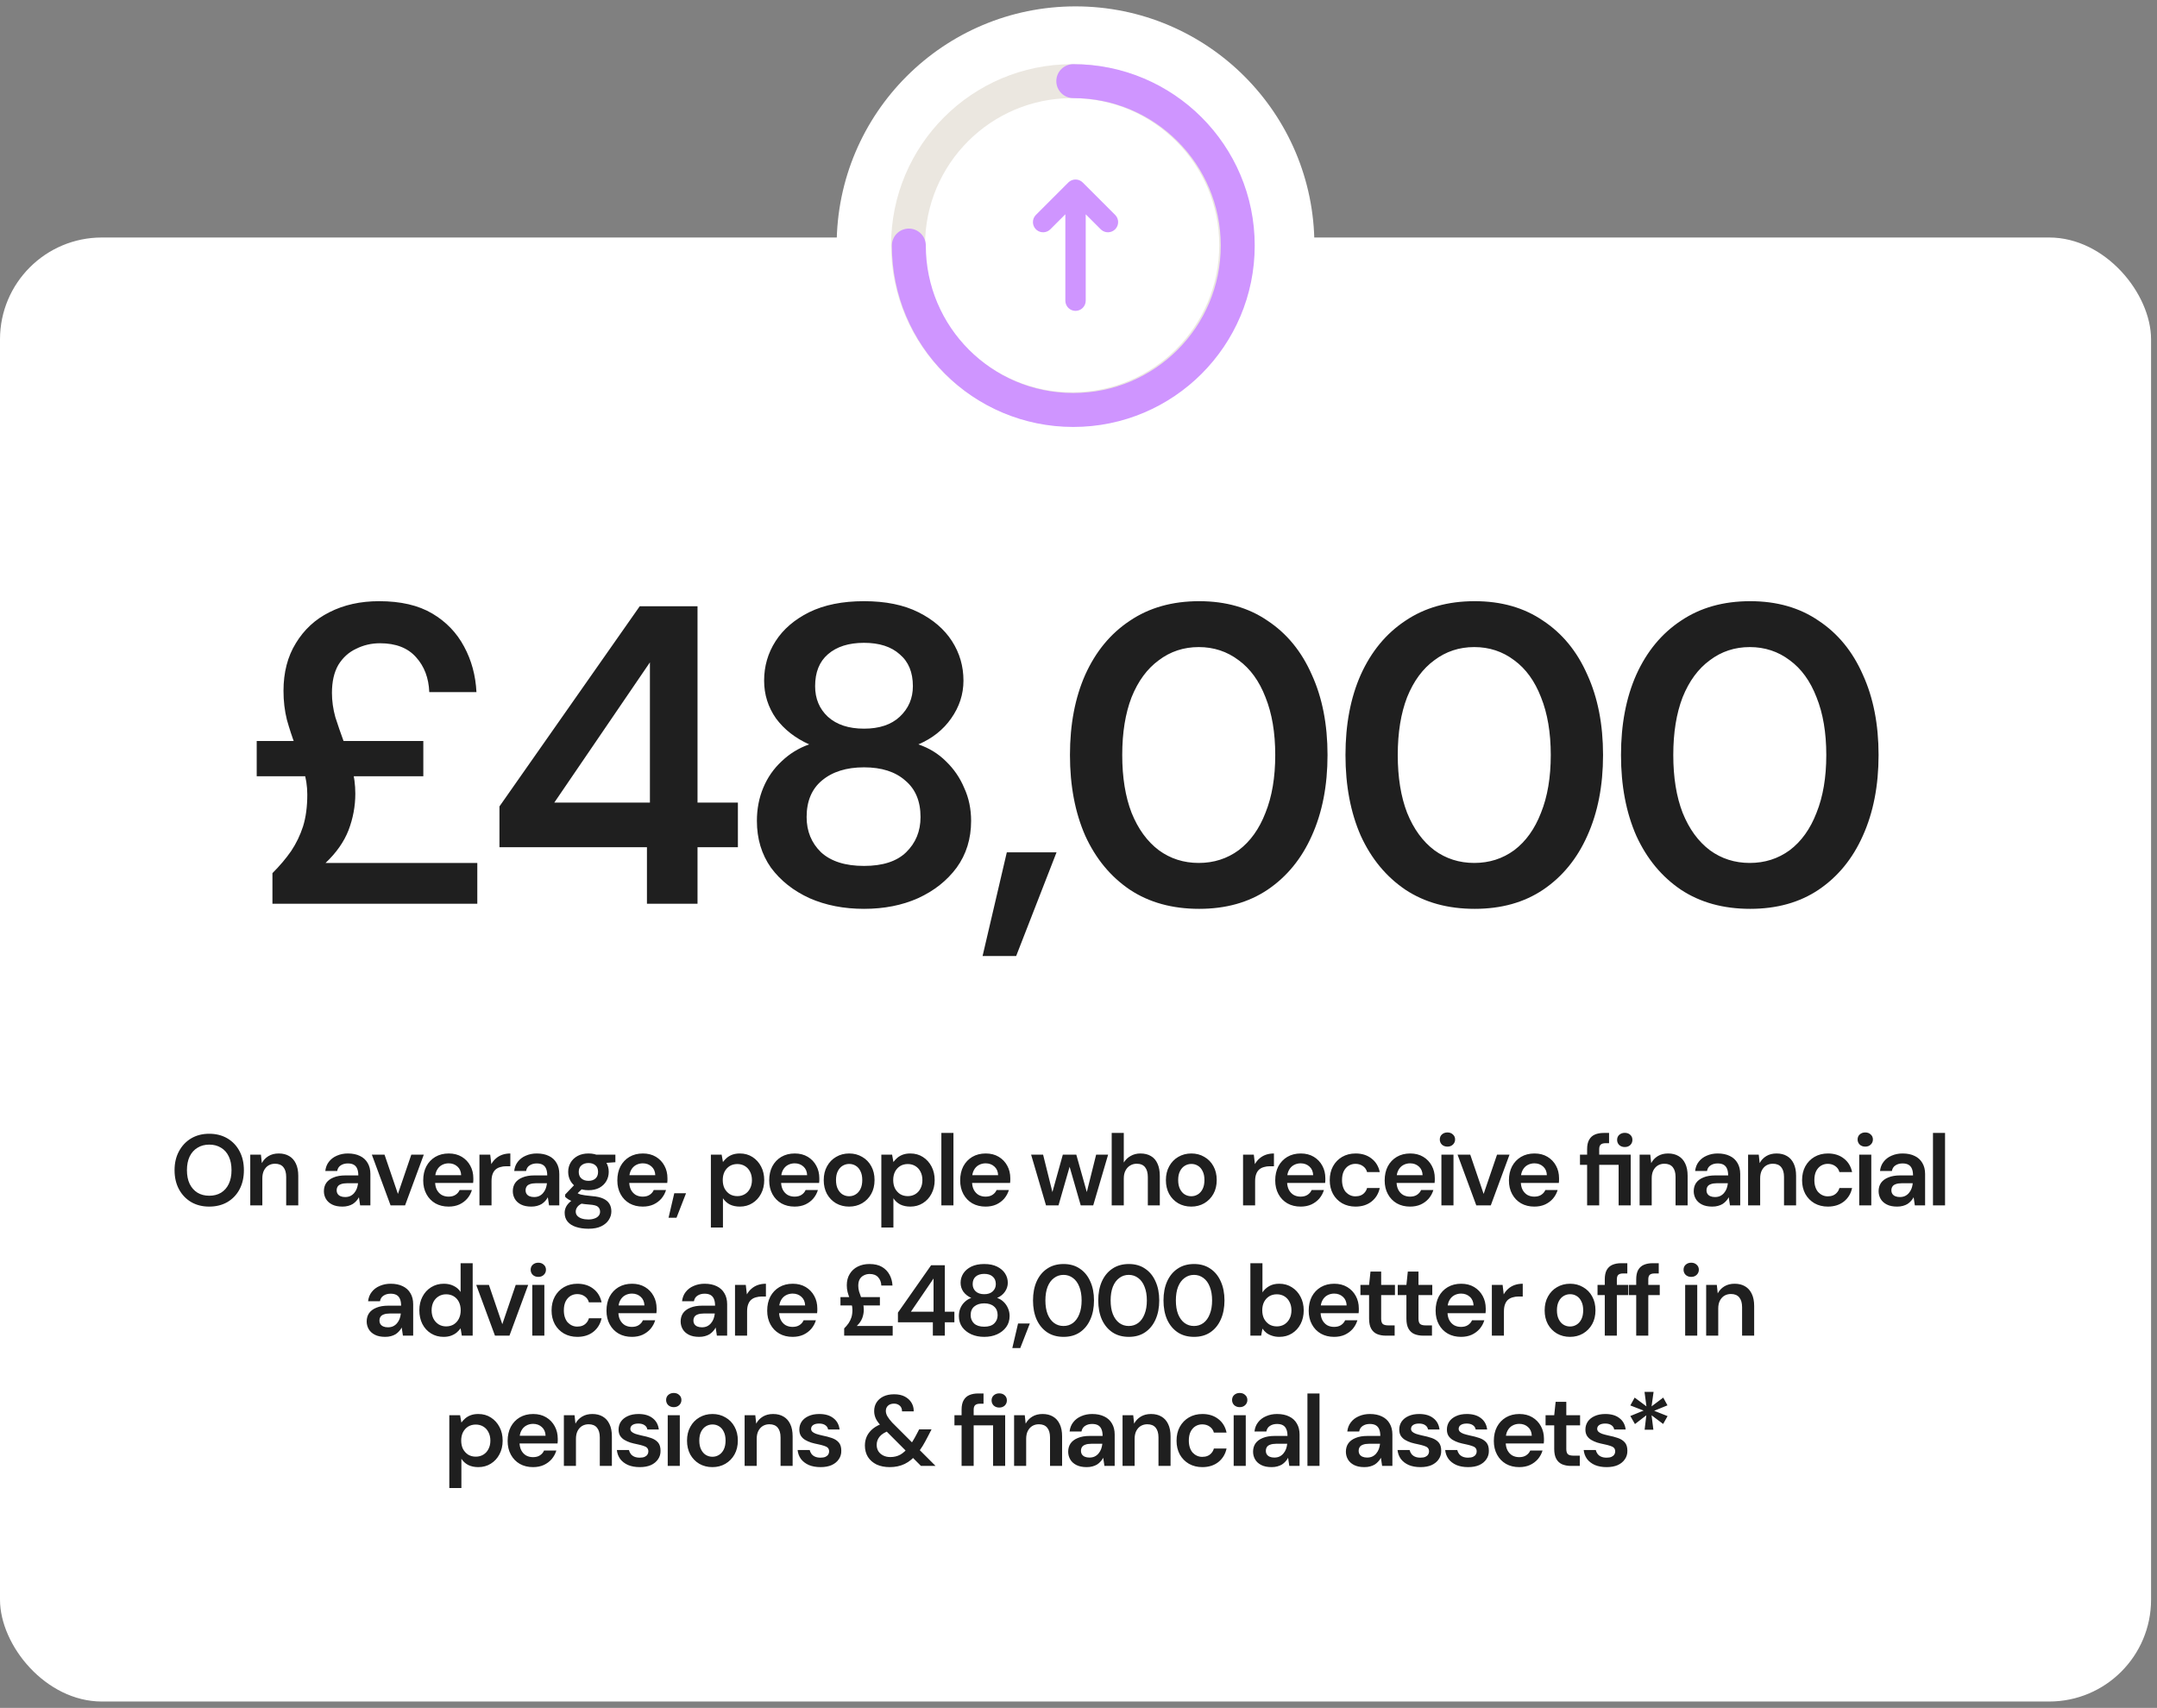 <svg width="298" height="236" viewBox="0 0 298 236" fill="none" xmlns="http://www.w3.org/2000/svg">
<rect x="0" y="0" width="298" height="236" fill="#808080" stroke="none"/>
<rect y="32.819" width="297.18" height="202.301" rx="14.072" fill="white"/>
<path d="M28.899 166.731C27.962 166.731 27.133 166.522 26.41 166.105C25.696 165.679 25.135 165.09 24.727 164.339C24.32 163.579 24.116 162.699 24.116 161.698C24.116 160.706 24.32 159.835 24.727 159.084C25.135 158.324 25.696 157.73 26.41 157.304C27.133 156.878 27.962 156.665 28.899 156.665C29.853 156.665 30.692 156.878 31.415 157.304C32.138 157.73 32.699 158.324 33.097 159.084C33.496 159.835 33.695 160.706 33.695 161.698C33.695 162.699 33.496 163.579 33.097 164.339C32.699 165.09 32.138 165.679 31.415 166.105C30.692 166.522 29.853 166.731 28.899 166.731ZM28.913 165.229C29.534 165.229 30.076 165.09 30.539 164.812C31.003 164.525 31.36 164.117 31.61 163.589C31.86 163.06 31.985 162.43 31.985 161.698C31.985 160.965 31.86 160.335 31.61 159.807C31.36 159.278 31.003 158.875 30.539 158.597C30.076 158.31 29.534 158.166 28.913 158.166C28.291 158.166 27.749 158.31 27.286 158.597C26.822 158.875 26.461 159.278 26.201 159.807C25.951 160.335 25.826 160.965 25.826 161.698C25.826 162.43 25.951 163.06 26.201 163.589C26.461 164.117 26.822 164.525 27.286 164.812C27.749 165.09 28.291 165.229 28.913 165.229ZM34.575 166.564V159.556H36.049L36.174 160.724C36.387 160.317 36.693 159.992 37.091 159.751C37.49 159.51 37.963 159.39 38.51 159.39C39.075 159.39 39.557 159.51 39.956 159.751C40.354 159.983 40.66 160.326 40.873 160.78C41.096 161.234 41.207 161.8 41.207 162.476V166.564H39.538V162.629C39.538 162.045 39.409 161.596 39.149 161.281C38.89 160.965 38.505 160.808 37.995 160.808C37.661 160.808 37.36 160.887 37.091 161.044C36.832 161.202 36.623 161.433 36.466 161.739C36.317 162.036 36.243 162.397 36.243 162.824V166.564H34.575ZM47.306 166.731C46.731 166.731 46.254 166.633 45.874 166.439C45.494 166.244 45.211 165.985 45.026 165.66C44.84 165.336 44.748 164.984 44.748 164.604C44.748 164.159 44.859 163.774 45.081 163.45C45.313 163.125 45.651 162.875 46.096 162.699C46.541 162.513 47.088 162.421 47.737 162.421H49.503C49.503 162.05 49.452 161.744 49.35 161.503C49.248 161.253 49.09 161.067 48.877 160.947C48.664 160.826 48.39 160.766 48.057 160.766C47.677 160.766 47.352 160.854 47.083 161.03C46.815 161.197 46.648 161.457 46.583 161.809H44.942C44.998 161.308 45.165 160.882 45.443 160.53C45.721 160.168 46.087 159.89 46.541 159.696C47.005 159.492 47.51 159.39 48.057 159.39C48.715 159.39 49.276 159.506 49.739 159.737C50.203 159.96 50.555 160.284 50.796 160.71C51.046 161.128 51.171 161.633 51.171 162.226V166.564H49.753L49.586 165.438C49.493 165.623 49.373 165.795 49.225 165.952C49.086 166.11 48.923 166.249 48.738 166.369C48.553 166.481 48.339 166.569 48.098 166.633C47.867 166.698 47.602 166.731 47.306 166.731ZM47.681 165.41C47.95 165.41 48.186 165.364 48.39 165.271C48.603 165.169 48.784 165.03 48.933 164.854C49.09 164.668 49.211 164.465 49.294 164.242C49.377 164.02 49.433 163.783 49.461 163.533V163.505H47.918C47.593 163.505 47.324 163.547 47.111 163.63C46.898 163.704 46.745 163.816 46.652 163.964C46.56 164.112 46.513 164.284 46.513 164.478C46.513 164.673 46.56 164.84 46.652 164.979C46.745 165.118 46.88 165.225 47.056 165.299C47.232 165.373 47.44 165.41 47.681 165.41ZM53.96 166.564L51.374 159.556H53.126L54.975 164.979L56.824 159.556H58.548L55.962 166.564H53.96ZM61.987 166.731C61.291 166.731 60.68 166.583 60.151 166.286C59.623 165.98 59.211 165.554 58.914 165.007C58.617 164.46 58.469 163.83 58.469 163.116C58.469 162.374 58.613 161.725 58.9 161.169C59.197 160.613 59.609 160.178 60.138 159.862C60.675 159.547 61.296 159.39 62.001 159.39C62.687 159.39 63.284 159.543 63.794 159.848C64.304 160.154 64.698 160.567 64.976 161.086C65.254 161.596 65.393 162.17 65.393 162.81C65.393 162.903 65.393 163.005 65.393 163.116C65.393 163.227 65.384 163.343 65.365 163.463H59.665V162.393H63.711C63.692 161.883 63.521 161.484 63.196 161.197C62.872 160.901 62.469 160.752 61.987 160.752C61.644 160.752 61.329 160.831 61.041 160.989C60.754 161.146 60.527 161.383 60.36 161.698C60.193 162.004 60.11 162.393 60.11 162.866V163.269C60.11 163.704 60.188 164.08 60.346 164.395C60.513 164.71 60.735 164.951 61.013 165.118C61.301 165.276 61.62 165.354 61.973 165.354C62.362 165.354 62.682 165.271 62.932 165.104C63.192 164.937 63.382 164.715 63.502 164.437H65.198C65.069 164.872 64.856 165.266 64.559 165.619C64.262 165.961 63.896 166.235 63.461 166.439C63.025 166.633 62.533 166.731 61.987 166.731ZM66.238 166.564V159.556H67.726L67.879 160.863C68.046 160.558 68.254 160.298 68.505 160.085C68.755 159.862 69.047 159.691 69.381 159.57C69.724 159.45 70.099 159.39 70.507 159.39V161.155H69.923C69.645 161.155 69.381 161.192 69.13 161.267C68.88 161.332 68.662 161.443 68.477 161.6C68.301 161.749 68.162 161.957 68.06 162.226C67.958 162.486 67.907 162.815 67.907 163.213V166.564H66.238ZM73.405 166.731C72.831 166.731 72.353 166.633 71.973 166.439C71.593 166.244 71.31 165.985 71.125 165.66C70.94 165.336 70.847 164.984 70.847 164.604C70.847 164.159 70.958 163.774 71.181 163.45C71.412 163.125 71.751 162.875 72.196 162.699C72.641 162.513 73.187 162.421 73.836 162.421H75.602C75.602 162.05 75.551 161.744 75.449 161.503C75.347 161.253 75.189 161.067 74.976 160.947C74.763 160.826 74.49 160.766 74.156 160.766C73.776 160.766 73.452 160.854 73.183 161.03C72.914 161.197 72.747 161.457 72.682 161.809H71.042C71.097 161.308 71.264 160.882 71.542 160.53C71.82 160.168 72.186 159.89 72.641 159.696C73.104 159.492 73.609 159.39 74.156 159.39C74.814 159.39 75.375 159.506 75.838 159.737C76.302 159.96 76.654 160.284 76.895 160.71C77.145 161.128 77.27 161.633 77.27 162.226V166.564H75.852L75.685 165.438C75.593 165.623 75.472 165.795 75.324 165.952C75.185 166.11 75.023 166.249 74.837 166.369C74.652 166.481 74.439 166.569 74.198 166.633C73.966 166.698 73.702 166.731 73.405 166.731ZM73.781 165.41C74.049 165.41 74.286 165.364 74.49 165.271C74.703 165.169 74.884 165.03 75.032 164.854C75.189 164.668 75.31 164.465 75.393 164.242C75.477 164.02 75.532 163.783 75.56 163.533V163.505H74.017C73.693 163.505 73.424 163.547 73.211 163.63C72.997 163.704 72.844 163.816 72.752 163.964C72.659 164.112 72.613 164.284 72.613 164.478C72.613 164.673 72.659 164.84 72.752 164.979C72.844 165.118 72.979 165.225 73.155 165.299C73.331 165.373 73.54 165.41 73.781 165.41ZM81.306 169.79C80.647 169.79 80.068 169.706 79.568 169.539C79.076 169.382 78.692 169.136 78.414 168.802C78.145 168.478 78.01 168.07 78.01 167.579C78.01 167.292 78.08 167.009 78.219 166.731C78.367 166.462 78.585 166.212 78.872 165.98C79.169 165.739 79.544 165.53 79.999 165.354L80.736 166.161C80.291 166.318 79.98 166.508 79.804 166.731C79.628 166.953 79.54 167.18 79.54 167.412C79.54 167.653 79.614 167.852 79.762 168.01C79.92 168.177 80.128 168.302 80.388 168.385C80.657 168.469 80.958 168.51 81.292 168.51C81.616 168.51 81.899 168.464 82.14 168.371C82.381 168.288 82.566 168.168 82.696 168.01C82.835 167.852 82.904 167.662 82.904 167.44C82.904 167.162 82.807 166.935 82.612 166.759C82.418 166.592 82.033 166.49 81.459 166.453C80.967 166.416 80.536 166.365 80.165 166.3C79.795 166.226 79.475 166.142 79.206 166.05C78.947 165.957 78.724 165.855 78.539 165.744C78.353 165.623 78.2 165.503 78.08 165.382V165.062L79.54 163.533L80.777 163.936L79.137 165.535L79.568 164.729C79.66 164.794 79.753 164.854 79.846 164.909C79.948 164.965 80.073 165.016 80.221 165.062C80.379 165.099 80.583 165.137 80.833 165.174C81.083 165.211 81.407 165.248 81.806 165.285C82.427 165.331 82.932 165.442 83.322 165.619C83.711 165.795 83.998 166.031 84.184 166.328C84.369 166.624 84.462 166.981 84.462 167.398C84.462 167.806 84.346 168.191 84.114 168.552C83.892 168.914 83.549 169.21 83.085 169.442C82.622 169.674 82.029 169.79 81.306 169.79ZM81.306 164.465C80.722 164.465 80.216 164.353 79.79 164.131C79.373 163.899 79.053 163.593 78.831 163.213C78.608 162.824 78.497 162.397 78.497 161.934C78.497 161.461 78.608 161.035 78.831 160.655C79.053 160.275 79.373 159.969 79.79 159.737C80.216 159.506 80.722 159.39 81.306 159.39C81.889 159.39 82.39 159.506 82.807 159.737C83.224 159.969 83.544 160.275 83.766 160.655C83.989 161.035 84.1 161.461 84.1 161.934C84.1 162.397 83.989 162.824 83.766 163.213C83.544 163.593 83.224 163.899 82.807 164.131C82.39 164.353 81.889 164.465 81.306 164.465ZM81.306 163.171C81.704 163.171 82.024 163.065 82.265 162.852C82.506 162.638 82.626 162.333 82.626 161.934C82.626 161.535 82.506 161.234 82.265 161.03C82.024 160.817 81.704 160.71 81.306 160.71C80.907 160.71 80.583 160.817 80.332 161.03C80.082 161.234 79.957 161.535 79.957 161.934C79.957 162.333 80.082 162.638 80.332 162.852C80.583 163.065 80.907 163.171 81.306 163.171ZM82.46 160.78L82.14 159.556H85.018V160.599L82.46 160.78ZM88.806 166.731C88.111 166.731 87.499 166.583 86.97 166.286C86.442 165.98 86.029 165.554 85.733 165.007C85.436 164.46 85.288 163.83 85.288 163.116C85.288 162.374 85.432 161.725 85.719 161.169C86.016 160.613 86.428 160.178 86.957 159.862C87.494 159.547 88.115 159.39 88.82 159.39C89.505 159.39 90.103 159.543 90.613 159.848C91.123 160.154 91.517 160.567 91.795 161.086C92.073 161.596 92.212 162.17 92.212 162.81C92.212 162.903 92.212 163.005 92.212 163.116C92.212 163.227 92.203 163.343 92.184 163.463H86.484V162.393H90.53C90.511 161.883 90.34 161.484 90.015 161.197C89.691 160.901 89.288 160.752 88.806 160.752C88.463 160.752 88.148 160.831 87.86 160.989C87.573 161.146 87.346 161.383 87.179 161.698C87.012 162.004 86.929 162.393 86.929 162.866V163.269C86.929 163.704 87.007 164.08 87.165 164.395C87.332 164.71 87.554 164.951 87.832 165.118C88.12 165.276 88.439 165.354 88.792 165.354C89.181 165.354 89.501 165.271 89.751 165.104C90.011 164.937 90.201 164.715 90.321 164.437H92.017C91.888 164.872 91.674 165.266 91.378 165.619C91.081 165.961 90.715 166.235 90.279 166.439C89.844 166.633 89.353 166.731 88.806 166.731ZM92.362 168.274L93.155 164.882H94.781L93.461 168.274H92.362ZM98.212 169.623V159.556H99.699L99.88 160.571C100.028 160.368 100.204 160.178 100.408 160.001C100.622 159.816 100.876 159.668 101.173 159.556C101.479 159.445 101.827 159.39 102.216 159.39C102.874 159.39 103.453 159.552 103.954 159.876C104.464 160.201 104.862 160.641 105.149 161.197C105.437 161.744 105.581 162.37 105.581 163.074C105.581 163.779 105.432 164.409 105.136 164.965C104.848 165.512 104.45 165.943 103.94 166.258C103.439 166.573 102.865 166.731 102.216 166.731C101.687 166.731 101.224 166.633 100.825 166.439C100.436 166.235 100.121 165.948 99.88 165.577V169.623H98.212ZM101.868 165.285C102.258 165.285 102.605 165.192 102.911 165.007C103.217 164.821 103.453 164.562 103.62 164.228C103.796 163.894 103.884 163.51 103.884 163.074C103.884 162.629 103.796 162.24 103.62 161.906C103.453 161.573 103.217 161.313 102.911 161.128C102.605 160.942 102.258 160.85 101.868 160.85C101.47 160.85 101.117 160.942 100.812 161.128C100.515 161.313 100.279 161.573 100.102 161.906C99.936 162.24 99.852 162.625 99.852 163.06C99.852 163.505 99.936 163.894 100.102 164.228C100.279 164.553 100.515 164.812 100.812 165.007C101.117 165.192 101.47 165.285 101.868 165.285ZM109.786 166.731C109.091 166.731 108.479 166.583 107.951 166.286C107.423 165.98 107.01 165.554 106.713 165.007C106.417 164.46 106.269 163.83 106.269 163.116C106.269 162.374 106.412 161.725 106.7 161.169C106.996 160.613 107.409 160.178 107.937 159.862C108.475 159.547 109.096 159.39 109.8 159.39C110.486 159.39 111.084 159.543 111.594 159.848C112.103 160.154 112.497 160.567 112.775 161.086C113.054 161.596 113.193 162.17 113.193 162.81C113.193 162.903 113.193 163.005 113.193 163.116C113.193 163.227 113.183 163.343 113.165 163.463H107.464V162.393H111.51C111.492 161.883 111.32 161.484 110.996 161.197C110.671 160.901 110.268 160.752 109.786 160.752C109.443 160.752 109.128 160.831 108.841 160.989C108.553 161.146 108.326 161.383 108.159 161.698C107.993 162.004 107.909 162.393 107.909 162.866V163.269C107.909 163.704 107.988 164.08 108.146 164.395C108.312 164.71 108.535 164.951 108.813 165.118C109.1 165.276 109.42 165.354 109.772 165.354C110.162 165.354 110.481 165.271 110.732 165.104C110.991 164.937 111.181 164.715 111.302 164.437H112.998C112.868 164.872 112.655 165.266 112.358 165.619C112.062 165.961 111.696 166.235 111.26 166.439C110.824 166.633 110.333 166.731 109.786 166.731ZM117.305 166.731C116.638 166.731 116.035 166.578 115.498 166.272C114.969 165.957 114.552 165.526 114.246 164.979C113.95 164.423 113.802 163.788 113.802 163.074C113.802 162.342 113.954 161.702 114.26 161.155C114.566 160.599 114.983 160.168 115.512 159.862C116.049 159.547 116.652 159.39 117.319 159.39C117.987 159.39 118.584 159.547 119.113 159.862C119.65 160.168 120.067 160.595 120.364 161.142C120.67 161.688 120.823 162.328 120.823 163.06C120.823 163.792 120.67 164.432 120.364 164.979C120.058 165.526 119.636 165.957 119.099 166.272C118.571 166.578 117.973 166.731 117.305 166.731ZM117.305 165.299C117.639 165.299 117.94 165.215 118.209 165.048C118.487 164.882 118.71 164.631 118.876 164.298C119.043 163.964 119.127 163.551 119.127 163.06C119.127 162.569 119.043 162.161 118.876 161.837C118.719 161.503 118.501 161.253 118.223 161.086C117.954 160.919 117.653 160.836 117.319 160.836C116.995 160.836 116.694 160.919 116.415 161.086C116.137 161.253 115.915 161.503 115.748 161.837C115.581 162.161 115.498 162.569 115.498 163.06C115.498 163.551 115.581 163.964 115.748 164.298C115.915 164.631 116.133 164.882 116.402 165.048C116.68 165.215 116.981 165.299 117.305 165.299ZM121.761 169.623V159.556H123.249L123.429 160.571C123.578 160.368 123.754 160.178 123.958 160.001C124.171 159.816 124.426 159.668 124.722 159.556C125.028 159.445 125.376 159.39 125.765 159.39C126.423 159.39 127.003 159.552 127.503 159.876C128.013 160.201 128.412 160.641 128.699 161.197C128.986 161.744 129.13 162.37 129.13 163.074C129.13 163.779 128.982 164.409 128.685 164.965C128.398 165.512 127.999 165.943 127.489 166.258C126.989 166.573 126.414 166.731 125.765 166.731C125.237 166.731 124.773 166.633 124.375 166.439C123.986 166.235 123.67 165.948 123.429 165.577V169.623H121.761ZM125.418 165.285C125.807 165.285 126.155 165.192 126.46 165.007C126.766 164.821 127.003 164.562 127.17 164.228C127.346 163.894 127.434 163.51 127.434 163.074C127.434 162.629 127.346 162.24 127.17 161.906C127.003 161.573 126.766 161.313 126.46 161.128C126.155 160.942 125.807 160.85 125.418 160.85C125.019 160.85 124.667 160.942 124.361 161.128C124.064 161.313 123.828 161.573 123.652 161.906C123.485 162.24 123.402 162.625 123.402 163.06C123.402 163.505 123.485 163.894 123.652 164.228C123.828 164.553 124.064 164.812 124.361 165.007C124.667 165.192 125.019 165.285 125.418 165.285ZM130.054 166.564V156.553H131.723V166.564H130.054ZM136.171 166.731C135.475 166.731 134.864 166.583 134.335 166.286C133.807 165.98 133.395 165.554 133.098 165.007C132.801 164.46 132.653 163.83 132.653 163.116C132.653 162.374 132.797 161.725 133.084 161.169C133.381 160.613 133.793 160.178 134.321 159.862C134.859 159.547 135.48 159.39 136.185 159.39C136.87 159.39 137.468 159.543 137.978 159.848C138.488 160.154 138.882 160.567 139.16 161.086C139.438 161.596 139.577 162.17 139.577 162.81C139.577 162.903 139.577 163.005 139.577 163.116C139.577 163.227 139.568 163.343 139.549 163.463H133.849V162.393H137.895C137.876 161.883 137.705 161.484 137.38 161.197C137.056 160.901 136.653 160.752 136.171 160.752C135.828 160.752 135.513 160.831 135.225 160.989C134.938 161.146 134.711 161.383 134.544 161.698C134.377 162.004 134.294 162.393 134.294 162.866V163.269C134.294 163.704 134.372 164.08 134.53 164.395C134.697 164.71 134.919 164.951 135.197 165.118C135.485 165.276 135.805 165.354 136.157 165.354C136.546 165.354 136.866 165.271 137.116 165.104C137.376 164.937 137.566 164.715 137.686 164.437H139.382C139.253 164.872 139.039 165.266 138.743 165.619C138.446 165.961 138.08 166.235 137.644 166.439C137.209 166.633 136.718 166.731 136.171 166.731ZM144.512 166.564L142.454 159.556H144.109L145.541 165.313L145.235 165.299L146.834 159.556H148.697L150.31 165.299H150.004L151.436 159.556H153.091L151.033 166.564H149.309L147.599 160.627H147.946L146.236 166.564H144.512ZM153.587 166.564V156.553H155.256V160.641C155.488 160.261 155.803 159.96 156.201 159.737C156.6 159.506 157.05 159.39 157.55 159.39C158.125 159.39 158.611 159.51 159.01 159.751C159.409 159.983 159.71 160.33 159.914 160.794C160.127 161.248 160.233 161.818 160.233 162.504V166.564H158.579V162.657C158.579 162.055 158.449 161.596 158.19 161.281C157.939 160.965 157.555 160.808 157.036 160.808C156.702 160.808 156.401 160.891 156.132 161.058C155.863 161.216 155.65 161.447 155.492 161.753C155.335 162.05 155.256 162.416 155.256 162.852V166.564H153.587ZM164.578 166.731C163.911 166.731 163.308 166.578 162.77 166.272C162.242 165.957 161.825 165.526 161.519 164.979C161.223 164.423 161.074 163.788 161.074 163.074C161.074 162.342 161.227 161.702 161.533 161.155C161.839 160.599 162.256 160.168 162.784 159.862C163.322 159.547 163.924 159.39 164.592 159.39C165.259 159.39 165.857 159.547 166.385 159.862C166.923 160.168 167.34 160.595 167.637 161.142C167.943 161.688 168.096 162.328 168.096 163.06C168.096 163.792 167.943 164.432 167.637 164.979C167.331 165.526 166.909 165.957 166.372 166.272C165.843 166.578 165.245 166.731 164.578 166.731ZM164.578 165.299C164.912 165.299 165.213 165.215 165.482 165.048C165.76 164.882 165.982 164.631 166.149 164.298C166.316 163.964 166.399 163.551 166.399 163.06C166.399 162.569 166.316 162.161 166.149 161.837C165.992 161.503 165.774 161.253 165.496 161.086C165.227 160.919 164.926 160.836 164.592 160.836C164.267 160.836 163.966 160.919 163.688 161.086C163.41 161.253 163.188 161.503 163.021 161.837C162.854 162.161 162.77 162.569 162.77 163.06C162.77 163.551 162.854 163.964 163.021 164.298C163.188 164.631 163.405 164.882 163.674 165.048C163.952 165.215 164.254 165.299 164.578 165.299ZM171.733 166.564V159.556H173.221L173.374 160.863C173.54 160.558 173.749 160.298 173.999 160.085C174.25 159.862 174.541 159.691 174.875 159.57C175.218 159.45 175.594 159.39 176.001 159.39V161.155H175.417C175.139 161.155 174.875 161.192 174.625 161.267C174.375 161.332 174.157 161.443 173.971 161.6C173.795 161.749 173.656 161.957 173.554 162.226C173.452 162.486 173.401 162.815 173.401 163.213V166.564H171.733ZM179.696 166.731C179.001 166.731 178.389 166.583 177.861 166.286C177.332 165.98 176.92 165.554 176.623 165.007C176.327 164.46 176.178 163.83 176.178 163.116C176.178 162.374 176.322 161.725 176.609 161.169C176.906 160.613 177.318 160.178 177.847 159.862C178.384 159.547 179.005 159.39 179.71 159.39C180.396 159.39 180.994 159.543 181.503 159.848C182.013 160.154 182.407 160.567 182.685 161.086C182.963 161.596 183.102 162.17 183.102 162.81C183.102 162.903 183.102 163.005 183.102 163.116C183.102 163.227 183.093 163.343 183.074 163.463H177.374V162.393H181.42C181.401 161.883 181.23 161.484 180.905 161.197C180.581 160.901 180.178 160.752 179.696 160.752C179.353 160.752 179.038 160.831 178.75 160.989C178.463 161.146 178.236 161.383 178.069 161.698C177.902 162.004 177.819 162.393 177.819 162.866V163.269C177.819 163.704 177.898 164.08 178.055 164.395C178.222 164.71 178.445 164.951 178.723 165.118C179.01 165.276 179.33 165.354 179.682 165.354C180.071 165.354 180.391 165.271 180.641 165.104C180.901 164.937 181.091 164.715 181.211 164.437H182.908C182.778 164.872 182.565 165.266 182.268 165.619C181.971 165.961 181.605 166.235 181.17 166.439C180.734 166.633 180.243 166.731 179.696 166.731ZM187.271 166.731C186.585 166.731 185.968 166.578 185.421 166.272C184.884 165.957 184.462 165.526 184.156 164.979C183.86 164.423 183.711 163.792 183.711 163.088C183.711 162.356 183.86 161.716 184.156 161.169C184.462 160.613 184.884 160.178 185.421 159.862C185.968 159.547 186.589 159.39 187.284 159.39C188.156 159.39 188.888 159.621 189.481 160.085C190.074 160.539 190.455 161.165 190.621 161.962H188.869C188.777 161.61 188.582 161.332 188.286 161.128C187.998 160.924 187.655 160.822 187.257 160.822C186.914 160.822 186.599 160.91 186.311 161.086C186.033 161.262 185.811 161.517 185.644 161.851C185.486 162.184 185.407 162.587 185.407 163.06C185.407 163.422 185.454 163.742 185.547 164.02C185.639 164.298 185.769 164.534 185.936 164.729C186.112 164.914 186.311 165.058 186.534 165.16C186.756 165.262 186.997 165.313 187.257 165.313C187.525 165.313 187.766 165.271 187.98 165.187C188.202 165.095 188.387 164.96 188.536 164.784C188.693 164.608 188.805 164.4 188.869 164.159H190.621C190.455 164.937 190.074 165.563 189.481 166.036C188.888 166.499 188.151 166.731 187.271 166.731ZM194.816 166.731C194.121 166.731 193.509 166.583 192.981 166.286C192.453 165.98 192.04 165.554 191.743 165.007C191.447 164.46 191.299 163.83 191.299 163.116C191.299 162.374 191.442 161.725 191.73 161.169C192.026 160.613 192.439 160.178 192.967 159.862C193.505 159.547 194.126 159.39 194.83 159.39C195.516 159.39 196.114 159.543 196.624 159.848C197.133 160.154 197.527 160.567 197.805 161.086C198.084 161.596 198.223 162.17 198.223 162.81C198.223 162.903 198.223 163.005 198.223 163.116C198.223 163.227 198.213 163.343 198.195 163.463H192.494V162.393H196.54C196.522 161.883 196.35 161.484 196.026 161.197C195.701 160.901 195.298 160.752 194.816 160.752C194.473 160.752 194.158 160.831 193.871 160.989C193.583 161.146 193.356 161.383 193.189 161.698C193.023 162.004 192.939 162.393 192.939 162.866V163.269C192.939 163.704 193.018 164.08 193.176 164.395C193.342 164.71 193.565 164.951 193.843 165.118C194.13 165.276 194.45 165.354 194.802 165.354C195.192 165.354 195.511 165.271 195.762 165.104C196.021 164.937 196.211 164.715 196.332 164.437H198.028C197.898 164.872 197.685 165.266 197.388 165.619C197.092 165.961 196.726 166.235 196.29 166.439C195.854 166.633 195.363 166.731 194.816 166.731ZM199.137 166.564V159.556H200.806V166.564H199.137ZM199.972 158.444C199.666 158.444 199.411 158.351 199.207 158.166C199.012 157.971 198.915 157.735 198.915 157.457C198.915 157.17 199.012 156.938 199.207 156.762C199.411 156.576 199.666 156.484 199.972 156.484C200.278 156.484 200.528 156.576 200.722 156.762C200.926 156.938 201.028 157.17 201.028 157.457C201.028 157.735 200.926 157.971 200.722 158.166C200.528 158.351 200.278 158.444 199.972 158.444ZM203.957 166.564L201.371 159.556H203.123L204.972 164.979L206.822 159.556H208.546L205.96 166.564H203.957ZM211.984 166.731C211.289 166.731 210.677 166.583 210.149 166.286C209.62 165.98 209.208 165.554 208.911 165.007C208.615 164.46 208.466 163.83 208.466 163.116C208.466 162.374 208.61 161.725 208.897 161.169C209.194 160.613 209.606 160.178 210.135 159.862C210.672 159.547 211.293 159.39 211.998 159.39C212.684 159.39 213.282 159.543 213.791 159.848C214.301 160.154 214.695 160.567 214.973 161.086C215.251 161.596 215.39 162.17 215.39 162.81C215.39 162.903 215.39 163.005 215.39 163.116C215.39 163.227 215.381 163.343 215.363 163.463H209.662V162.393H213.708C213.69 161.883 213.518 161.484 213.194 161.197C212.869 160.901 212.466 160.752 211.984 160.752C211.641 160.752 211.326 160.831 211.039 160.989C210.751 161.146 210.524 161.383 210.357 161.698C210.19 162.004 210.107 162.393 210.107 162.866V163.269C210.107 163.704 210.186 164.08 210.343 164.395C210.51 164.71 210.733 164.951 211.011 165.118C211.298 165.276 211.618 165.354 211.97 165.354C212.359 165.354 212.679 165.271 212.929 165.104C213.189 164.937 213.379 164.715 213.5 164.437H215.196C215.066 164.872 214.853 165.266 214.556 165.619C214.26 165.961 213.893 166.235 213.458 166.439C213.022 166.633 212.531 166.731 211.984 166.731ZM219.269 166.564V160.961H218.282V159.556H219.269V158.792C219.269 158.254 219.361 157.823 219.547 157.499C219.732 157.165 219.996 156.924 220.339 156.776C220.682 156.627 221.09 156.553 221.563 156.553H222.3V157.971H221.813C221.507 157.971 221.285 158.036 221.146 158.166C221.007 158.287 220.937 158.5 220.937 158.806V159.556H225.289V166.564H223.621V160.961H220.937V166.564H219.269ZM224.469 158.5C224.163 158.5 223.908 158.407 223.704 158.222C223.509 158.027 223.412 157.791 223.412 157.513C223.412 157.225 223.509 156.994 223.704 156.817C223.908 156.632 224.163 156.539 224.469 156.539C224.784 156.539 225.039 156.632 225.233 156.817C225.428 156.994 225.525 157.225 225.525 157.513C225.525 157.791 225.428 158.027 225.233 158.222C225.039 158.407 224.784 158.5 224.469 158.5ZM226.522 166.564V159.556H227.996L228.121 160.724C228.334 160.317 228.64 159.992 229.039 159.751C229.437 159.51 229.91 159.39 230.457 159.39C231.022 159.39 231.504 159.51 231.903 159.751C232.302 159.983 232.608 160.326 232.821 160.78C233.043 161.234 233.154 161.8 233.154 162.476V166.564H231.486V162.629C231.486 162.045 231.356 161.596 231.097 161.281C230.837 160.965 230.452 160.808 229.943 160.808C229.609 160.808 229.308 160.887 229.039 161.044C228.779 161.202 228.571 161.433 228.413 161.739C228.265 162.036 228.191 162.397 228.191 162.824V166.564H226.522ZM236.554 166.731C235.979 166.731 235.502 166.633 235.122 166.439C234.742 166.244 234.459 165.985 234.274 165.66C234.088 165.336 233.996 164.984 233.996 164.604C233.996 164.159 234.107 163.774 234.329 163.45C234.561 163.125 234.9 162.875 235.344 162.699C235.789 162.513 236.336 162.421 236.985 162.421H238.751C238.751 162.05 238.7 161.744 238.598 161.503C238.496 161.253 238.338 161.067 238.125 160.947C237.912 160.826 237.639 160.766 237.305 160.766C236.925 160.766 236.6 160.854 236.332 161.03C236.063 161.197 235.896 161.457 235.831 161.809H234.19C234.246 161.308 234.413 160.882 234.691 160.53C234.969 160.168 235.335 159.89 235.789 159.696C236.253 159.492 236.758 159.39 237.305 159.39C237.963 159.39 238.524 159.506 238.987 159.737C239.451 159.96 239.803 160.284 240.044 160.71C240.294 161.128 240.419 161.633 240.419 162.226V166.564H239.001L238.834 165.438C238.742 165.623 238.621 165.795 238.473 165.952C238.334 166.11 238.172 166.249 237.986 166.369C237.801 166.481 237.588 166.569 237.347 166.633C237.115 166.698 236.851 166.731 236.554 166.731ZM236.929 165.41C237.198 165.41 237.435 165.364 237.639 165.271C237.852 165.169 238.033 165.03 238.181 164.854C238.338 164.668 238.459 164.465 238.542 164.242C238.626 164.02 238.681 163.783 238.709 163.533V163.505H237.166C236.841 163.505 236.573 163.547 236.359 163.63C236.146 163.704 235.993 163.816 235.901 163.964C235.808 164.112 235.762 164.284 235.762 164.478C235.762 164.673 235.808 164.84 235.901 164.979C235.993 165.118 236.128 165.225 236.304 165.299C236.48 165.373 236.688 165.41 236.929 165.41ZM241.507 166.564V159.556H242.981L243.106 160.724C243.319 160.317 243.625 159.992 244.023 159.751C244.422 159.51 244.895 159.39 245.442 159.39C246.007 159.39 246.489 159.51 246.888 159.751C247.286 159.983 247.592 160.326 247.805 160.78C248.028 161.234 248.139 161.8 248.139 162.476V166.564H246.47V162.629C246.47 162.045 246.341 161.596 246.081 161.281C245.822 160.965 245.437 160.808 244.927 160.808C244.593 160.808 244.292 160.887 244.023 161.044C243.764 161.202 243.555 161.433 243.398 161.739C243.249 162.036 243.175 162.397 243.175 162.824V166.564H241.507ZM252.526 166.731C251.84 166.731 251.223 166.578 250.677 166.272C250.139 165.957 249.717 165.526 249.411 164.979C249.115 164.423 248.966 163.792 248.966 163.088C248.966 162.356 249.115 161.716 249.411 161.169C249.717 160.613 250.139 160.178 250.677 159.862C251.223 159.547 251.844 159.39 252.54 159.39C253.411 159.39 254.143 159.621 254.736 160.085C255.33 160.539 255.71 161.165 255.877 161.962H254.125C254.032 161.61 253.837 161.332 253.541 161.128C253.253 160.924 252.91 160.822 252.512 160.822C252.169 160.822 251.854 160.91 251.566 161.086C251.288 161.262 251.066 161.517 250.899 161.851C250.741 162.184 250.663 162.587 250.663 163.06C250.663 163.422 250.709 163.742 250.802 164.02C250.894 164.298 251.024 164.534 251.191 164.729C251.367 164.914 251.566 165.058 251.789 165.16C252.011 165.262 252.252 165.313 252.512 165.313C252.781 165.313 253.022 165.271 253.235 165.187C253.457 165.095 253.643 164.96 253.791 164.784C253.949 164.608 254.06 164.4 254.125 164.159H255.877C255.71 164.937 255.33 165.563 254.736 166.036C254.143 166.499 253.406 166.731 252.526 166.731ZM256.86 166.564V159.556H258.528V166.564H256.86ZM257.694 158.444C257.388 158.444 257.133 158.351 256.929 158.166C256.734 157.971 256.637 157.735 256.637 157.457C256.637 157.17 256.734 156.938 256.929 156.762C257.133 156.576 257.388 156.484 257.694 156.484C258 156.484 258.25 156.576 258.445 156.762C258.649 156.938 258.751 157.17 258.751 157.457C258.751 157.735 258.649 157.971 258.445 158.166C258.25 158.351 258 158.444 257.694 158.444ZM262.097 166.731C261.522 166.731 261.045 166.633 260.665 166.439C260.285 166.244 260.002 165.985 259.817 165.66C259.631 165.336 259.538 164.984 259.538 164.604C259.538 164.159 259.65 163.774 259.872 163.45C260.104 163.125 260.442 162.875 260.887 162.699C261.332 162.513 261.879 162.421 262.528 162.421H264.294C264.294 162.05 264.243 161.744 264.141 161.503C264.039 161.253 263.881 161.067 263.668 160.947C263.455 160.826 263.181 160.766 262.848 160.766C262.468 160.766 262.143 160.854 261.874 161.03C261.605 161.197 261.439 161.457 261.374 161.809H259.733C259.789 161.308 259.956 160.882 260.234 160.53C260.512 160.168 260.878 159.89 261.332 159.696C261.796 159.492 262.301 159.39 262.848 159.39C263.506 159.39 264.066 159.506 264.53 159.737C264.993 159.96 265.346 160.284 265.587 160.71C265.837 161.128 265.962 161.633 265.962 162.226V166.564H264.544L264.377 165.438C264.284 165.623 264.164 165.795 264.015 165.952C263.876 166.11 263.714 166.249 263.529 166.369C263.343 166.481 263.13 166.569 262.889 166.633C262.658 166.698 262.393 166.731 262.097 166.731ZM262.472 165.41C262.741 165.41 262.977 165.364 263.181 165.271C263.394 165.169 263.575 165.03 263.723 164.854C263.881 164.668 264.002 164.465 264.085 164.242C264.168 164.02 264.224 163.783 264.252 163.533V163.505H262.709C262.384 163.505 262.115 163.547 261.902 163.63C261.689 163.704 261.536 163.816 261.443 163.964C261.351 164.112 261.304 164.284 261.304 164.478C261.304 164.673 261.351 164.84 261.443 164.979C261.536 165.118 261.67 165.225 261.846 165.299C262.023 165.373 262.231 165.41 262.472 165.41ZM267.05 166.564V156.553H268.718V166.564H267.05ZM53.218 184.731C52.643 184.731 52.166 184.633 51.786 184.439C51.406 184.244 51.123 183.985 50.937 183.66C50.752 183.336 50.659 182.984 50.659 182.604C50.659 182.159 50.771 181.774 50.993 181.45C51.225 181.125 51.563 180.875 52.008 180.699C52.453 180.513 53 180.421 53.649 180.421H55.414C55.414 180.05 55.364 179.744 55.261 179.503C55.16 179.253 55.002 179.067 54.789 178.947C54.576 178.826 54.302 178.766 53.968 178.766C53.588 178.766 53.264 178.854 52.995 179.03C52.726 179.197 52.559 179.457 52.495 179.809H50.854C50.91 179.308 51.077 178.882 51.355 178.53C51.633 178.168 51.999 177.89 52.453 177.696C52.916 177.492 53.422 177.39 53.968 177.39C54.627 177.39 55.187 177.506 55.651 177.737C56.114 177.96 56.467 178.284 56.708 178.71C56.958 179.128 57.083 179.633 57.083 180.226V184.564H55.665L55.498 183.438C55.405 183.623 55.285 183.795 55.136 183.952C54.997 184.11 54.835 184.249 54.65 184.369C54.464 184.481 54.251 184.569 54.01 184.633C53.778 184.698 53.514 184.731 53.218 184.731ZM53.593 183.41C53.862 183.41 54.098 183.364 54.302 183.271C54.515 183.169 54.696 183.03 54.844 182.854C55.002 182.668 55.123 182.465 55.206 182.242C55.289 182.02 55.345 181.783 55.373 181.533V181.505H53.829C53.505 181.505 53.236 181.547 53.023 181.63C52.81 181.704 52.657 181.816 52.564 181.964C52.471 182.112 52.425 182.284 52.425 182.478C52.425 182.673 52.471 182.84 52.564 182.979C52.657 183.118 52.791 183.225 52.967 183.299C53.144 183.373 53.352 183.41 53.593 183.41ZM61.285 184.731C60.636 184.731 60.057 184.573 59.547 184.258C59.037 183.943 58.639 183.507 58.351 182.951C58.073 182.395 57.934 181.765 57.934 181.06C57.934 180.356 58.078 179.73 58.365 179.183C58.652 178.627 59.051 178.191 59.561 177.876C60.08 177.552 60.664 177.39 61.313 177.39C61.841 177.39 62.3 177.492 62.689 177.696C63.088 177.89 63.403 178.168 63.635 178.53V174.553H65.303V184.564H63.801L63.635 183.549C63.486 183.753 63.306 183.948 63.092 184.133C62.879 184.309 62.624 184.453 62.328 184.564C62.031 184.675 61.683 184.731 61.285 184.731ZM61.633 183.285C62.031 183.285 62.383 183.192 62.689 183.007C62.995 182.812 63.231 182.548 63.398 182.214C63.565 181.881 63.648 181.496 63.648 181.06C63.648 180.625 63.565 180.24 63.398 179.906C63.231 179.573 62.995 179.313 62.689 179.128C62.383 178.942 62.031 178.85 61.633 178.85C61.252 178.85 60.91 178.942 60.604 179.128C60.298 179.313 60.057 179.573 59.881 179.906C59.714 180.24 59.63 180.625 59.63 181.06C59.63 181.496 59.714 181.881 59.881 182.214C60.057 182.548 60.298 182.812 60.604 183.007C60.91 183.192 61.252 183.285 61.633 183.285ZM68.382 184.564L65.796 177.556H67.548L69.397 182.979L71.247 177.556H72.971L70.385 184.564H68.382ZM73.537 184.564V177.556H75.205V184.564H73.537ZM74.371 176.444C74.065 176.444 73.81 176.351 73.606 176.166C73.412 175.971 73.314 175.735 73.314 175.457C73.314 175.17 73.412 174.938 73.606 174.762C73.81 174.576 74.065 174.484 74.371 174.484C74.677 174.484 74.927 174.576 75.122 174.762C75.326 174.938 75.428 175.17 75.428 175.457C75.428 175.735 75.326 175.971 75.122 176.166C74.927 176.351 74.677 176.444 74.371 176.444ZM79.761 184.731C79.075 184.731 78.459 184.578 77.912 184.272C77.374 183.957 76.953 183.526 76.647 182.979C76.35 182.423 76.202 181.792 76.202 181.088C76.202 180.356 76.35 179.716 76.647 179.169C76.953 178.613 77.374 178.178 77.912 177.862C78.459 177.547 79.08 177.39 79.775 177.39C80.646 177.39 81.379 177.621 81.972 178.085C82.565 178.539 82.945 179.165 83.112 179.962H81.36C81.267 179.61 81.073 179.332 80.776 179.128C80.489 178.924 80.146 178.822 79.747 178.822C79.404 178.822 79.089 178.91 78.802 179.086C78.524 179.262 78.301 179.517 78.134 179.851C77.977 180.184 77.898 180.587 77.898 181.06C77.898 181.422 77.944 181.742 78.037 182.02C78.13 182.298 78.26 182.534 78.426 182.729C78.602 182.914 78.802 183.058 79.024 183.16C79.247 183.262 79.488 183.313 79.747 183.313C80.016 183.313 80.257 183.271 80.47 183.187C80.693 183.095 80.878 182.96 81.026 182.784C81.184 182.608 81.295 182.4 81.36 182.159H83.112C82.945 182.937 82.565 183.563 81.972 184.036C81.379 184.499 80.642 184.731 79.761 184.731ZM87.307 184.731C86.612 184.731 86 184.583 85.471 184.286C84.943 183.98 84.531 183.554 84.234 183.007C83.937 182.46 83.789 181.83 83.789 181.116C83.789 180.374 83.933 179.725 84.22 179.169C84.517 178.613 84.929 178.178 85.457 177.862C85.995 177.547 86.616 177.39 87.321 177.39C88.007 177.39 88.604 177.543 89.114 177.848C89.624 178.154 90.018 178.567 90.296 179.086C90.574 179.596 90.713 180.17 90.713 180.81C90.713 180.903 90.713 181.005 90.713 181.116C90.713 181.227 90.704 181.343 90.685 181.463H84.985V180.393H89.031C89.012 179.883 88.841 179.484 88.516 179.197C88.192 178.901 87.789 178.752 87.307 178.752C86.964 178.752 86.649 178.831 86.361 178.989C86.074 179.146 85.847 179.383 85.68 179.698C85.513 180.004 85.43 180.393 85.43 180.866V181.269C85.43 181.704 85.508 182.08 85.666 182.395C85.833 182.71 86.055 182.951 86.333 183.118C86.621 183.276 86.941 183.354 87.293 183.354C87.682 183.354 88.002 183.271 88.252 183.104C88.512 182.937 88.702 182.715 88.822 182.437H90.518C90.389 182.872 90.175 183.266 89.879 183.619C89.582 183.961 89.216 184.235 88.781 184.439C88.345 184.633 87.854 184.731 87.307 184.731ZM96.594 184.731C96.019 184.731 95.541 184.633 95.161 184.439C94.781 184.244 94.499 183.985 94.313 183.66C94.128 183.336 94.035 182.984 94.035 182.604C94.035 182.159 94.146 181.774 94.369 181.45C94.601 181.125 94.939 180.875 95.384 180.699C95.829 180.513 96.376 180.421 97.025 180.421H98.79C98.79 180.05 98.739 179.744 98.637 179.503C98.535 179.253 98.378 179.067 98.165 178.947C97.951 178.826 97.678 178.766 97.344 178.766C96.964 178.766 96.64 178.854 96.371 179.03C96.102 179.197 95.935 179.457 95.871 179.809H94.23C94.285 179.308 94.452 178.882 94.73 178.53C95.008 178.168 95.375 177.89 95.829 177.696C96.292 177.492 96.797 177.39 97.344 177.39C98.002 177.39 98.563 177.506 99.027 177.737C99.49 177.96 99.842 178.284 100.083 178.71C100.334 179.128 100.459 179.633 100.459 180.226V184.564H99.04L98.874 183.438C98.781 183.623 98.66 183.795 98.512 183.952C98.373 184.11 98.211 184.249 98.026 184.369C97.84 184.481 97.627 184.569 97.386 184.633C97.154 184.698 96.89 184.731 96.594 184.731ZM96.969 183.41C97.238 183.41 97.474 183.364 97.678 183.271C97.891 183.169 98.072 183.03 98.22 182.854C98.378 182.668 98.498 182.465 98.582 182.242C98.665 182.02 98.721 181.783 98.749 181.533V181.505H97.205C96.881 181.505 96.612 181.547 96.399 181.63C96.186 181.704 96.033 181.816 95.94 181.964C95.847 182.112 95.801 182.284 95.801 182.478C95.801 182.673 95.847 182.84 95.94 182.979C96.033 183.118 96.167 183.225 96.343 183.299C96.519 183.373 96.728 183.41 96.969 183.41ZM101.546 184.564V177.556H103.034L103.187 178.863C103.354 178.558 103.562 178.298 103.813 178.085C104.063 177.862 104.355 177.691 104.689 177.57C105.031 177.45 105.407 177.39 105.815 177.39V179.155H105.231C104.953 179.155 104.689 179.192 104.438 179.267C104.188 179.332 103.97 179.443 103.785 179.6C103.609 179.749 103.47 179.957 103.368 180.226C103.266 180.486 103.215 180.815 103.215 181.213V184.564H101.546ZM109.509 184.731C108.814 184.731 108.202 184.583 107.674 184.286C107.146 183.98 106.733 183.554 106.436 183.007C106.14 182.46 105.992 181.83 105.992 181.116C105.992 180.374 106.135 179.725 106.423 179.169C106.719 178.613 107.132 178.178 107.66 177.862C108.198 177.547 108.819 177.39 109.523 177.39C110.209 177.39 110.807 177.543 111.317 177.848C111.826 178.154 112.22 178.567 112.498 179.086C112.777 179.596 112.916 180.17 112.916 180.81C112.916 180.903 112.916 181.005 112.916 181.116C112.916 181.227 112.906 181.343 112.888 181.463H107.187V180.393H111.233C111.215 179.883 111.043 179.484 110.719 179.197C110.394 178.901 109.991 178.752 109.509 178.752C109.166 178.752 108.851 178.831 108.564 178.989C108.276 179.146 108.049 179.383 107.882 179.698C107.716 180.004 107.632 180.393 107.632 180.866V181.269C107.632 181.704 107.711 182.08 107.869 182.395C108.035 182.71 108.258 182.951 108.536 183.118C108.823 183.276 109.143 183.354 109.495 183.354C109.885 183.354 110.204 183.271 110.455 183.104C110.714 182.937 110.904 182.715 111.025 182.437H112.721C112.591 182.872 112.378 183.266 112.081 183.619C111.785 183.961 111.419 184.235 110.983 184.439C110.547 184.633 110.056 184.731 109.509 184.731ZM116.627 184.564V183.563C116.868 183.322 117.072 183.081 117.239 182.84C117.406 182.59 117.535 182.321 117.628 182.033C117.721 181.737 117.767 181.389 117.767 180.991C117.767 180.713 117.725 180.444 117.642 180.184C117.568 179.925 117.48 179.661 117.378 179.392C117.276 179.123 117.183 178.84 117.1 178.544C117.026 178.247 116.989 177.932 116.989 177.598C116.989 176.996 117.123 176.477 117.392 176.041C117.661 175.596 118.027 175.258 118.49 175.026C118.963 174.785 119.505 174.665 120.117 174.665C120.821 174.665 121.401 174.799 121.855 175.068C122.309 175.337 122.657 175.698 122.898 176.152C123.139 176.597 123.273 177.093 123.301 177.64H121.758C121.739 177.176 121.595 176.796 121.326 176.5C121.058 176.194 120.664 176.041 120.145 176.041C119.867 176.041 119.607 176.101 119.366 176.222C119.125 176.333 118.93 176.509 118.782 176.75C118.643 176.991 118.574 177.297 118.574 177.668C118.574 177.927 118.611 178.191 118.685 178.46C118.768 178.72 118.861 178.989 118.963 179.267C119.065 179.545 119.153 179.827 119.227 180.115C119.301 180.393 119.338 180.676 119.338 180.963C119.338 181.371 119.264 181.769 119.116 182.159C118.967 182.539 118.717 182.896 118.365 183.229H123.329V184.564H116.627ZM116.113 180.393V179.239H121.563V180.393H116.113ZM128.878 184.564V182.715H124.053V181.38L128.641 174.831H130.532V181.255H131.853V182.715H130.532V184.564H128.878ZM125.847 181.255H128.975V176.667L125.847 181.255ZM135.978 184.731C135.32 184.731 134.727 184.615 134.199 184.383C133.67 184.142 133.249 183.809 132.933 183.382C132.628 182.946 132.475 182.437 132.475 181.853C132.475 181.463 132.544 181.102 132.683 180.768C132.822 180.435 133.022 180.147 133.281 179.906C133.541 179.656 133.842 179.471 134.185 179.35C133.731 179.146 133.369 178.863 133.1 178.502C132.841 178.131 132.711 177.719 132.711 177.265C132.711 176.792 132.836 176.361 133.086 175.971C133.337 175.582 133.703 175.267 134.185 175.026C134.676 174.785 135.274 174.665 135.978 174.665C136.683 174.665 137.276 174.785 137.758 175.026C138.24 175.267 138.606 175.582 138.856 175.971C139.107 176.361 139.232 176.792 139.232 177.265C139.232 177.709 139.097 178.122 138.829 178.502C138.569 178.873 138.212 179.155 137.758 179.35C138.11 179.471 138.412 179.656 138.662 179.906C138.921 180.156 139.121 180.448 139.26 180.782C139.408 181.107 139.482 181.463 139.482 181.853C139.482 182.437 139.325 182.946 139.009 183.382C138.694 183.809 138.273 184.142 137.744 184.383C137.225 184.615 136.637 184.731 135.978 184.731ZM135.978 183.327C136.59 183.327 137.049 183.178 137.355 182.882C137.67 182.576 137.828 182.191 137.828 181.728C137.828 181.209 137.661 180.81 137.327 180.532C137.003 180.245 136.553 180.101 135.978 180.101C135.404 180.101 134.945 180.245 134.602 180.532C134.268 180.81 134.101 181.209 134.101 181.728C134.101 182.191 134.259 182.576 134.574 182.882C134.899 183.178 135.367 183.327 135.978 183.327ZM135.978 178.836C136.479 178.836 136.868 178.706 137.146 178.446C137.434 178.178 137.577 177.844 137.577 177.445C137.577 176.991 137.434 176.643 137.146 176.402C136.868 176.152 136.479 176.027 135.978 176.027C135.478 176.027 135.084 176.152 134.797 176.402C134.519 176.643 134.379 176.991 134.379 177.445C134.379 177.853 134.519 178.187 134.797 178.446C135.084 178.706 135.478 178.836 135.978 178.836ZM139.858 186.274L140.65 182.882H142.277L140.956 186.274H139.858ZM146.942 184.731C146.062 184.731 145.306 184.522 144.676 184.105C144.046 183.679 143.559 183.09 143.216 182.339C142.882 181.579 142.716 180.699 142.716 179.698C142.716 178.697 142.882 177.821 143.216 177.07C143.559 176.31 144.046 175.721 144.676 175.304C145.306 174.878 146.062 174.665 146.942 174.665C147.814 174.665 148.56 174.878 149.181 175.304C149.811 175.721 150.293 176.31 150.627 177.07C150.97 177.821 151.141 178.697 151.141 179.698C151.141 180.699 150.97 181.579 150.627 182.339C150.293 183.09 149.811 183.679 149.181 184.105C148.56 184.522 147.814 184.731 146.942 184.731ZM146.928 183.229C147.42 183.229 147.855 183.09 148.235 182.812C148.615 182.525 148.907 182.117 149.111 181.589C149.325 181.06 149.431 180.43 149.431 179.698C149.431 178.965 149.325 178.335 149.111 177.807C148.907 177.278 148.615 176.875 148.235 176.597C147.855 176.31 147.42 176.166 146.928 176.166C146.437 176.166 146.002 176.31 145.622 176.597C145.241 176.875 144.945 177.278 144.732 177.807C144.528 178.335 144.426 178.965 144.426 179.698C144.426 180.43 144.528 181.06 144.732 181.589C144.945 182.117 145.241 182.525 145.622 182.812C146.002 183.09 146.437 183.229 146.928 183.229ZM155.955 184.731C155.075 184.731 154.319 184.522 153.689 184.105C153.059 183.679 152.572 183.09 152.229 182.339C151.895 181.579 151.729 180.699 151.729 179.698C151.729 178.697 151.895 177.821 152.229 177.07C152.572 176.31 153.059 175.721 153.689 175.304C154.319 174.878 155.075 174.665 155.955 174.665C156.827 174.665 157.573 174.878 158.194 175.304C158.824 175.721 159.306 176.31 159.64 177.07C159.983 177.821 160.154 178.697 160.154 179.698C160.154 180.699 159.983 181.579 159.64 182.339C159.306 183.09 158.824 183.679 158.194 184.105C157.573 184.522 156.827 184.731 155.955 184.731ZM155.941 183.229C156.433 183.229 156.868 183.09 157.248 182.812C157.628 182.525 157.92 182.117 158.124 181.589C158.338 181.06 158.444 180.43 158.444 179.698C158.444 178.965 158.338 178.335 158.124 177.807C157.92 177.278 157.628 176.875 157.248 176.597C156.868 176.31 156.433 176.166 155.941 176.166C155.45 176.166 155.015 176.31 154.635 176.597C154.254 176.875 153.958 177.278 153.745 177.807C153.541 178.335 153.439 178.965 153.439 179.698C153.439 180.43 153.541 181.06 153.745 181.589C153.958 182.117 154.254 182.525 154.635 182.812C155.015 183.09 155.45 183.229 155.941 183.229ZM164.968 184.731C164.088 184.731 163.332 184.522 162.702 184.105C162.072 183.679 161.585 183.09 161.242 182.339C160.908 181.579 160.742 180.699 160.742 179.698C160.742 178.697 160.908 177.821 161.242 177.07C161.585 176.31 162.072 175.721 162.702 175.304C163.332 174.878 164.088 174.665 164.968 174.665C165.84 174.665 166.586 174.878 167.207 175.304C167.837 175.721 168.319 176.31 168.653 177.07C168.996 177.821 169.167 178.697 169.167 179.698C169.167 180.699 168.996 181.579 168.653 182.339C168.319 183.09 167.837 183.679 167.207 184.105C166.586 184.522 165.84 184.731 164.968 184.731ZM164.954 183.229C165.446 183.229 165.881 183.09 166.261 182.812C166.641 182.525 166.933 182.117 167.137 181.589C167.351 181.06 167.457 180.43 167.457 179.698C167.457 178.965 167.351 178.335 167.137 177.807C166.933 177.278 166.641 176.875 166.261 176.597C165.881 176.31 165.446 176.166 164.954 176.166C164.463 176.166 164.028 176.31 163.648 176.597C163.267 176.875 162.971 177.278 162.758 177.807C162.554 178.335 162.452 178.965 162.452 179.698C162.452 180.43 162.554 181.06 162.758 181.589C162.971 182.117 163.267 182.525 163.648 182.812C164.028 183.09 164.463 183.229 164.954 183.229ZM176.75 184.731C176.379 184.731 176.046 184.68 175.749 184.578C175.452 184.485 175.193 184.355 174.97 184.189C174.748 184.012 174.563 183.813 174.414 183.591L174.234 184.564H172.746V174.553H174.414V178.585C174.637 178.242 174.938 177.96 175.318 177.737C175.698 177.506 176.171 177.39 176.736 177.39C177.394 177.39 177.974 177.552 178.474 177.876C178.984 178.191 179.383 178.627 179.67 179.183C179.967 179.73 180.115 180.36 180.115 181.074C180.115 181.769 179.971 182.395 179.684 182.951C179.396 183.507 178.998 183.943 178.488 184.258C177.988 184.573 177.408 184.731 176.75 184.731ZM176.403 183.285C176.792 183.285 177.139 183.192 177.445 183.007C177.751 182.812 177.988 182.553 178.154 182.228C178.331 181.894 178.419 181.505 178.419 181.06C178.419 180.625 178.331 180.24 178.154 179.906C177.988 179.573 177.751 179.313 177.445 179.128C177.139 178.942 176.792 178.85 176.403 178.85C176.004 178.85 175.652 178.942 175.346 179.128C175.049 179.313 174.813 179.573 174.637 179.906C174.47 180.24 174.386 180.625 174.386 181.06C174.386 181.505 174.47 181.894 174.637 182.228C174.813 182.553 175.049 182.812 175.346 183.007C175.652 183.192 176.004 183.285 176.403 183.285ZM184.32 184.731C183.625 184.731 183.014 184.583 182.485 184.286C181.957 183.98 181.544 183.554 181.248 183.007C180.951 182.46 180.803 181.83 180.803 181.116C180.803 180.374 180.947 179.725 181.234 179.169C181.53 178.613 181.943 178.178 182.471 177.862C183.009 177.547 183.63 177.39 184.334 177.39C185.02 177.39 185.618 177.543 186.128 177.848C186.638 178.154 187.032 178.567 187.31 179.086C187.588 179.596 187.727 180.17 187.727 180.81C187.727 180.903 187.727 181.005 187.727 181.116C187.727 181.227 187.718 181.343 187.699 181.463H181.999V180.393H186.045C186.026 179.883 185.855 179.484 185.53 179.197C185.206 178.901 184.802 178.752 184.32 178.752C183.978 178.752 183.662 178.831 183.375 178.989C183.088 179.146 182.861 179.383 182.694 179.698C182.527 180.004 182.443 180.393 182.443 180.866V181.269C182.443 181.704 182.522 182.08 182.68 182.395C182.847 182.71 183.069 182.951 183.347 183.118C183.635 183.276 183.954 183.354 184.307 183.354C184.696 183.354 185.016 183.271 185.266 183.104C185.525 182.937 185.716 182.715 185.836 182.437H187.532C187.402 182.872 187.189 183.266 186.893 183.619C186.596 183.961 186.23 184.235 185.794 184.439C185.359 184.633 184.867 184.731 184.32 184.731ZM191.481 184.564C191.009 184.564 190.596 184.49 190.244 184.342C189.901 184.193 189.632 183.948 189.438 183.605C189.243 183.262 189.146 182.798 189.146 182.214V178.961H187.95V177.556H189.146L189.34 175.707H190.814V177.556H192.719V178.961H190.814V182.214C190.814 182.566 190.888 182.812 191.036 182.951C191.194 183.081 191.454 183.146 191.815 183.146H192.677V184.564H191.481ZM196.638 184.564C196.165 184.564 195.753 184.49 195.401 184.342C195.058 184.193 194.789 183.948 194.594 183.605C194.4 183.262 194.302 182.798 194.302 182.214V178.961H193.107V177.556H194.302L194.497 175.707H195.971V177.556H197.876V178.961H195.971V182.214C195.971 182.566 196.045 182.812 196.193 182.951C196.351 183.081 196.61 183.146 196.972 183.146H197.834V184.564H196.638ZM201.855 184.731C201.16 184.731 200.548 184.583 200.02 184.286C199.491 183.98 199.079 183.554 198.782 183.007C198.486 182.46 198.337 181.83 198.337 181.116C198.337 180.374 198.481 179.725 198.768 179.169C199.065 178.613 199.477 178.178 200.006 177.862C200.543 177.547 201.164 177.39 201.869 177.39C202.555 177.39 203.153 177.543 203.662 177.848C204.172 178.154 204.566 178.567 204.844 179.086C205.122 179.596 205.261 180.17 205.261 180.81C205.261 180.903 205.261 181.005 205.261 181.116C205.261 181.227 205.252 181.343 205.234 181.463H199.533V180.393H203.579C203.56 179.883 203.389 179.484 203.065 179.197C202.74 178.901 202.337 178.752 201.855 178.752C201.512 178.752 201.197 178.831 200.909 178.989C200.622 179.146 200.395 179.383 200.228 179.698C200.061 180.004 199.978 180.393 199.978 180.866V181.269C199.978 181.704 200.057 182.08 200.214 182.395C200.381 182.71 200.604 182.951 200.882 183.118C201.169 183.276 201.489 183.354 201.841 183.354C202.23 183.354 202.55 183.271 202.8 183.104C203.06 182.937 203.25 182.715 203.37 182.437H205.067C204.937 182.872 204.724 183.266 204.427 183.619C204.131 183.961 203.764 184.235 203.329 184.439C202.893 184.633 202.402 184.731 201.855 184.731ZM206.107 184.564V177.556H207.594L207.747 178.863C207.914 178.558 208.123 178.298 208.373 178.085C208.623 177.862 208.915 177.691 209.249 177.57C209.592 177.45 209.967 177.39 210.375 177.39V179.155H209.791C209.513 179.155 209.249 179.192 208.999 179.267C208.748 179.332 208.531 179.443 208.345 179.6C208.169 179.749 208.03 179.957 207.928 180.226C207.826 180.486 207.775 180.815 207.775 181.213V184.564H206.107ZM216.904 184.731C216.237 184.731 215.634 184.578 215.097 184.272C214.568 183.957 214.151 183.526 213.845 182.979C213.549 182.423 213.401 181.788 213.401 181.074C213.401 180.342 213.554 179.702 213.859 179.155C214.165 178.599 214.582 178.168 215.111 177.862C215.648 177.547 216.251 177.39 216.918 177.39C217.586 177.39 218.183 177.547 218.712 177.862C219.249 178.168 219.667 178.595 219.963 179.142C220.269 179.688 220.422 180.328 220.422 181.06C220.422 181.792 220.269 182.432 219.963 182.979C219.657 183.526 219.236 183.957 218.698 184.272C218.17 184.578 217.572 184.731 216.904 184.731ZM216.904 183.299C217.238 183.299 217.539 183.215 217.808 183.048C218.086 182.882 218.309 182.631 218.475 182.298C218.642 181.964 218.726 181.551 218.726 181.06C218.726 180.569 218.642 180.161 218.475 179.837C218.318 179.503 218.1 179.253 217.822 179.086C217.553 178.919 217.252 178.836 216.918 178.836C216.594 178.836 216.293 178.919 216.014 179.086C215.736 179.253 215.514 179.503 215.347 179.837C215.18 180.161 215.097 180.569 215.097 181.06C215.097 181.551 215.18 181.964 215.347 182.298C215.514 182.631 215.732 182.882 216.001 183.048C216.279 183.215 216.58 183.299 216.904 183.299ZM221.708 184.564V176.792C221.708 176.254 221.796 175.823 221.972 175.499C222.157 175.165 222.421 174.924 222.764 174.776C223.107 174.627 223.515 174.553 223.988 174.553H224.822V175.971H224.238C223.932 175.971 223.71 176.036 223.571 176.166C223.441 176.287 223.376 176.5 223.376 176.806V184.564H221.708ZM220.707 178.961V177.556H224.961V178.961H220.707ZM226.05 184.564V176.792C226.05 176.254 226.138 175.823 226.314 175.499C226.499 175.165 226.764 174.924 227.107 174.776C227.449 174.627 227.857 174.553 228.33 174.553H229.164V175.971H228.58C228.274 175.971 228.052 176.036 227.913 176.166C227.783 176.287 227.718 176.5 227.718 176.806V184.564H226.05ZM225.049 178.961V177.556H229.303V178.961H225.049ZM232.813 184.564V177.556H234.482V184.564H232.813ZM233.647 176.444C233.342 176.444 233.087 176.351 232.883 176.166C232.688 175.971 232.591 175.735 232.591 175.457C232.591 175.17 232.688 174.938 232.883 174.762C233.087 174.576 233.342 174.484 233.647 174.484C233.953 174.484 234.204 174.576 234.398 174.762C234.602 174.938 234.704 175.17 234.704 175.457C234.704 175.735 234.602 175.971 234.398 176.166C234.204 176.351 233.953 176.444 233.647 176.444ZM235.715 184.564V177.556H237.188L237.313 178.724C237.527 178.317 237.833 177.992 238.231 177.751C238.63 177.51 239.102 177.39 239.649 177.39C240.215 177.39 240.697 177.51 241.095 177.751C241.494 177.983 241.8 178.326 242.013 178.78C242.235 179.234 242.347 179.8 242.347 180.476V184.564H240.678V180.629C240.678 180.045 240.548 179.596 240.289 179.281C240.029 178.965 239.645 178.808 239.135 178.808C238.801 178.808 238.5 178.887 238.231 179.044C237.972 179.202 237.763 179.433 237.605 179.739C237.457 180.036 237.383 180.397 237.383 180.824V184.564H235.715ZM62.075 205.623V195.556H63.563L63.744 196.571C63.892 196.368 64.068 196.178 64.272 196.001C64.485 195.816 64.74 195.668 65.037 195.556C65.343 195.445 65.69 195.39 66.08 195.39C66.738 195.39 67.317 195.552 67.818 195.876C68.328 196.201 68.726 196.641 69.013 197.197C69.301 197.744 69.444 198.37 69.444 199.074C69.444 199.779 69.296 200.409 68.999 200.965C68.712 201.512 68.314 201.943 67.804 202.258C67.303 202.573 66.728 202.731 66.08 202.731C65.551 202.731 65.088 202.633 64.689 202.439C64.3 202.235 63.985 201.948 63.744 201.577V205.623H62.075ZM65.732 201.285C66.121 201.285 66.469 201.192 66.775 201.007C67.081 200.821 67.317 200.562 67.484 200.228C67.66 199.894 67.748 199.51 67.748 199.074C67.748 198.629 67.66 198.24 67.484 197.906C67.317 197.573 67.081 197.313 66.775 197.128C66.469 196.942 66.121 196.85 65.732 196.85C65.334 196.85 64.981 196.942 64.675 197.128C64.379 197.313 64.142 197.573 63.966 197.906C63.8 198.24 63.716 198.625 63.716 199.06C63.716 199.505 63.8 199.894 63.966 200.228C64.142 200.553 64.379 200.812 64.675 201.007C64.981 201.192 65.334 201.285 65.732 201.285ZM73.65 202.731C72.955 202.731 72.343 202.583 71.815 202.286C71.286 201.98 70.874 201.554 70.577 201.007C70.281 200.46 70.132 199.83 70.132 199.116C70.132 198.374 70.276 197.725 70.563 197.169C70.86 196.613 71.272 196.178 71.801 195.862C72.338 195.547 72.96 195.39 73.664 195.39C74.35 195.39 74.948 195.543 75.457 195.848C75.967 196.154 76.361 196.567 76.639 197.086C76.917 197.596 77.056 198.17 77.056 198.81C77.056 198.903 77.056 199.005 77.056 199.116C77.056 199.227 77.047 199.343 77.029 199.463H71.328V198.393H75.374C75.356 197.883 75.184 197.484 74.86 197.197C74.535 196.901 74.132 196.752 73.65 196.752C73.307 196.752 72.992 196.831 72.705 196.989C72.417 197.146 72.19 197.383 72.023 197.698C71.856 198.004 71.773 198.393 71.773 198.866V199.269C71.773 199.704 71.852 200.08 72.009 200.395C72.176 200.71 72.399 200.951 72.677 201.118C72.964 201.276 73.284 201.354 73.636 201.354C74.025 201.354 74.345 201.271 74.596 201.104C74.855 200.937 75.045 200.715 75.166 200.437H76.862C76.732 200.872 76.519 201.266 76.222 201.619C75.926 201.961 75.559 202.235 75.124 202.439C74.688 202.633 74.197 202.731 73.65 202.731ZM77.902 202.564V195.556H79.376L79.501 196.724C79.714 196.317 80.02 195.992 80.418 195.751C80.817 195.51 81.29 195.39 81.837 195.39C82.402 195.39 82.884 195.51 83.282 195.751C83.681 195.983 83.987 196.326 84.2 196.78C84.423 197.234 84.534 197.8 84.534 198.476V202.564H82.865V198.629C82.865 198.045 82.736 197.596 82.476 197.281C82.217 196.965 81.832 196.808 81.322 196.808C80.988 196.808 80.687 196.887 80.418 197.044C80.159 197.202 79.95 197.433 79.793 197.739C79.644 198.036 79.57 198.397 79.57 198.824V202.564H77.902ZM88.392 202.731C87.771 202.731 87.229 202.633 86.766 202.439C86.311 202.235 85.95 201.957 85.681 201.605C85.422 201.243 85.269 200.831 85.222 200.367H86.891C86.937 200.562 87.02 200.743 87.141 200.909C87.261 201.067 87.424 201.192 87.628 201.285C87.841 201.378 88.091 201.424 88.378 201.424C88.656 201.424 88.884 201.387 89.06 201.313C89.236 201.229 89.366 201.123 89.449 200.993C89.532 200.863 89.574 200.724 89.574 200.576C89.574 200.353 89.514 200.182 89.393 200.061C89.273 199.941 89.097 199.848 88.865 199.783C88.643 199.709 88.374 199.64 88.059 199.575C87.725 199.51 87.401 199.431 87.085 199.338C86.779 199.236 86.501 199.111 86.251 198.963C86.01 198.815 85.816 198.625 85.667 198.393C85.528 198.161 85.459 197.878 85.459 197.545C85.459 197.137 85.565 196.771 85.778 196.446C86.001 196.122 86.316 195.867 86.724 195.682C87.141 195.487 87.637 195.39 88.212 195.39C89.027 195.39 89.676 195.58 90.158 195.96C90.649 196.33 90.937 196.854 91.02 197.531H89.435C89.389 197.271 89.259 197.072 89.046 196.933C88.833 196.785 88.55 196.71 88.198 196.71C87.836 196.71 87.558 196.78 87.364 196.919C87.178 197.049 87.085 197.225 87.085 197.447C87.085 197.586 87.141 197.716 87.252 197.837C87.373 197.948 87.544 198.045 87.767 198.129C87.989 198.203 88.263 198.277 88.587 198.351C89.106 198.453 89.565 198.574 89.963 198.713C90.362 198.852 90.677 199.056 90.909 199.324C91.141 199.593 91.257 199.973 91.257 200.465C91.266 200.909 91.15 201.303 90.909 201.646C90.677 201.989 90.348 202.258 89.922 202.453C89.495 202.638 88.986 202.731 88.392 202.731ZM92.25 202.564V195.556H93.918V202.564H92.25ZM93.084 194.444C92.778 194.444 92.523 194.351 92.319 194.166C92.125 193.971 92.027 193.735 92.027 193.457C92.027 193.17 92.125 192.938 92.319 192.762C92.523 192.576 92.778 192.484 93.084 192.484C93.39 192.484 93.64 192.576 93.835 192.762C94.039 192.938 94.141 193.17 94.141 193.457C94.141 193.735 94.039 193.971 93.835 194.166C93.64 194.351 93.39 194.444 93.084 194.444ZM98.418 202.731C97.751 202.731 97.149 202.578 96.611 202.272C96.083 201.957 95.665 201.526 95.36 200.979C95.063 200.423 94.915 199.788 94.915 199.074C94.915 198.342 95.068 197.702 95.374 197.155C95.679 196.599 96.097 196.168 96.625 195.862C97.162 195.547 97.765 195.39 98.432 195.39C99.1 195.39 99.698 195.547 100.226 195.862C100.764 196.168 101.181 196.595 101.477 197.142C101.783 197.688 101.936 198.328 101.936 199.06C101.936 199.792 101.783 200.432 101.477 200.979C101.171 201.526 100.75 201.957 100.212 202.272C99.684 202.578 99.086 202.731 98.418 202.731ZM98.418 201.299C98.752 201.299 99.053 201.215 99.322 201.048C99.6 200.882 99.823 200.631 99.99 200.298C100.156 199.964 100.24 199.551 100.24 199.06C100.24 198.569 100.156 198.161 99.99 197.837C99.832 197.503 99.614 197.253 99.336 197.086C99.067 196.919 98.766 196.836 98.432 196.836C98.108 196.836 97.807 196.919 97.529 197.086C97.251 197.253 97.028 197.503 96.861 197.837C96.694 198.161 96.611 198.569 96.611 199.06C96.611 199.551 96.694 199.964 96.861 200.298C97.028 200.631 97.246 200.882 97.515 201.048C97.793 201.215 98.094 201.299 98.418 201.299ZM102.874 202.564V195.556H104.348L104.473 196.724C104.686 196.317 104.992 195.992 105.391 195.751C105.789 195.51 106.262 195.39 106.809 195.39C107.374 195.39 107.856 195.51 108.255 195.751C108.653 195.983 108.959 196.326 109.173 196.78C109.395 197.234 109.506 197.8 109.506 198.476V202.564H107.838V198.629C107.838 198.045 107.708 197.596 107.449 197.281C107.189 196.965 106.804 196.808 106.294 196.808C105.961 196.808 105.66 196.887 105.391 197.044C105.131 197.202 104.923 197.433 104.765 197.739C104.617 198.036 104.543 198.397 104.543 198.824V202.564H102.874ZM113.365 202.731C112.744 202.731 112.201 202.633 111.738 202.439C111.284 202.235 110.922 201.957 110.654 201.605C110.394 201.243 110.241 200.831 110.195 200.367H111.863C111.91 200.562 111.993 200.743 112.113 200.909C112.234 201.067 112.396 201.192 112.6 201.285C112.813 201.378 113.064 201.424 113.351 201.424C113.629 201.424 113.856 201.387 114.032 201.313C114.208 201.229 114.338 201.123 114.421 200.993C114.505 200.863 114.547 200.724 114.547 200.576C114.547 200.353 114.486 200.182 114.366 200.061C114.245 199.941 114.069 199.848 113.837 199.783C113.615 199.709 113.346 199.64 113.031 199.575C112.697 199.51 112.373 199.431 112.058 199.338C111.752 199.236 111.474 199.111 111.224 198.963C110.983 198.815 110.788 198.625 110.64 198.393C110.501 198.161 110.431 197.878 110.431 197.545C110.431 197.137 110.538 196.771 110.751 196.446C110.973 196.122 111.288 195.867 111.696 195.682C112.113 195.487 112.609 195.39 113.184 195.39C114 195.39 114.649 195.58 115.131 195.96C115.622 196.33 115.909 196.854 115.993 197.531H114.408C114.361 197.271 114.231 197.072 114.018 196.933C113.805 196.785 113.522 196.71 113.17 196.71C112.809 196.71 112.531 196.78 112.336 196.919C112.15 197.049 112.058 197.225 112.058 197.447C112.058 197.586 112.113 197.716 112.225 197.837C112.345 197.948 112.517 198.045 112.739 198.129C112.962 198.203 113.235 198.277 113.559 198.351C114.078 198.453 114.537 198.574 114.936 198.713C115.334 198.852 115.65 199.056 115.881 199.324C116.113 199.593 116.229 199.973 116.229 200.465C116.238 200.909 116.122 201.303 115.881 201.646C115.65 201.989 115.321 202.258 114.894 202.453C114.468 202.638 113.958 202.731 113.365 202.731ZM127.235 202.564L121.951 197.267C121.525 196.84 121.219 196.451 121.034 196.099C120.858 195.747 120.77 195.376 120.77 194.986C120.77 194.542 120.876 194.148 121.089 193.805C121.312 193.452 121.627 193.174 122.035 192.97C122.452 192.766 122.952 192.665 123.536 192.665C124.12 192.665 124.612 192.771 125.01 192.984C125.409 193.197 125.715 193.48 125.928 193.832C126.141 194.185 126.243 194.583 126.234 195.028H124.621C124.621 194.676 124.514 194.412 124.301 194.236C124.088 194.05 123.828 193.958 123.523 193.958C123.17 193.958 122.892 194.05 122.688 194.236C122.484 194.421 122.382 194.667 122.382 194.973C122.382 195.214 122.457 195.464 122.605 195.723C122.753 195.974 122.971 196.256 123.258 196.571L129.251 202.564H127.235ZM122.925 202.731C122.229 202.731 121.622 202.61 121.103 202.369C120.593 202.119 120.195 201.771 119.908 201.327C119.629 200.872 119.49 200.344 119.49 199.742C119.49 199.278 119.583 198.847 119.769 198.448C119.963 198.05 120.251 197.698 120.631 197.392C121.02 197.086 121.502 196.84 122.077 196.655L122.702 196.446L123.467 197.489L122.855 197.698C122.271 197.892 121.836 198.156 121.548 198.49C121.261 198.824 121.117 199.213 121.117 199.658C121.117 199.973 121.191 200.261 121.34 200.52C121.497 200.77 121.72 200.97 122.007 201.118C122.294 201.266 122.628 201.34 123.008 201.34C123.518 201.34 123.977 201.229 124.385 201.007C124.792 200.775 125.186 200.409 125.566 199.908C125.742 199.686 125.919 199.431 126.095 199.144C126.28 198.847 126.465 198.518 126.651 198.156L126.985 197.517H128.695L128.18 198.518C127.939 198.991 127.698 199.426 127.457 199.825C127.216 200.214 126.966 200.562 126.706 200.868C126.178 201.517 125.608 201.989 124.996 202.286C124.385 202.583 123.694 202.731 122.925 202.731ZM132.848 202.564V196.961H131.861V195.556H132.848V194.792C132.848 194.254 132.941 193.823 133.126 193.499C133.312 193.165 133.576 192.924 133.919 192.776C134.262 192.627 134.67 192.553 135.142 192.553H135.879V193.971H135.393C135.087 193.971 134.864 194.036 134.725 194.166C134.586 194.287 134.517 194.5 134.517 194.806V195.556H138.869V202.564H137.2V196.961H134.517V202.564H132.848ZM138.048 194.5C137.742 194.5 137.488 194.407 137.284 194.222C137.089 194.027 136.992 193.791 136.992 193.513C136.992 193.225 137.089 192.994 137.284 192.817C137.488 192.632 137.742 192.539 138.048 192.539C138.363 192.539 138.618 192.632 138.813 192.817C139.008 192.994 139.105 193.225 139.105 193.513C139.105 193.791 139.008 194.027 138.813 194.222C138.618 194.407 138.363 194.5 138.048 194.5ZM140.102 202.564V195.556H141.576L141.701 196.724C141.914 196.317 142.22 195.992 142.619 195.751C143.017 195.51 143.49 195.39 144.037 195.39C144.602 195.39 145.084 195.51 145.483 195.751C145.881 195.983 146.187 196.326 146.4 196.78C146.623 197.234 146.734 197.8 146.734 198.476V202.564H145.066V198.629C145.066 198.045 144.936 197.596 144.676 197.281C144.417 196.965 144.032 196.808 143.522 196.808C143.189 196.808 142.887 196.887 142.619 197.044C142.359 197.202 142.15 197.433 141.993 197.739C141.845 198.036 141.77 198.397 141.77 198.824V202.564H140.102ZM150.134 202.731C149.559 202.731 149.082 202.633 148.702 202.439C148.322 202.244 148.039 201.985 147.854 201.66C147.668 201.336 147.575 200.984 147.575 200.604C147.575 200.159 147.687 199.774 147.909 199.45C148.141 199.125 148.479 198.875 148.924 198.699C149.369 198.513 149.916 198.421 150.565 198.421H152.331C152.331 198.05 152.28 197.744 152.178 197.503C152.076 197.253 151.918 197.067 151.705 196.947C151.492 196.826 151.218 196.766 150.885 196.766C150.504 196.766 150.18 196.854 149.911 197.03C149.642 197.197 149.476 197.457 149.411 197.809H147.77C147.826 197.308 147.993 196.882 148.271 196.53C148.549 196.168 148.915 195.89 149.369 195.696C149.832 195.492 150.338 195.39 150.885 195.39C151.543 195.39 152.103 195.506 152.567 195.737C153.03 195.96 153.383 196.284 153.624 196.71C153.874 197.128 153.999 197.633 153.999 198.226V202.564H152.581L152.414 201.438C152.321 201.623 152.201 201.795 152.052 201.952C151.913 202.11 151.751 202.249 151.566 202.369C151.38 202.481 151.167 202.569 150.926 202.633C150.695 202.698 150.43 202.731 150.134 202.731ZM150.509 201.41C150.778 201.41 151.014 201.364 151.218 201.271C151.431 201.169 151.612 201.03 151.76 200.854C151.918 200.668 152.039 200.465 152.122 200.242C152.205 200.02 152.261 199.783 152.289 199.533V199.505H150.745C150.421 199.505 150.152 199.547 149.939 199.63C149.726 199.704 149.573 199.816 149.48 199.964C149.388 200.112 149.341 200.284 149.341 200.478C149.341 200.673 149.388 200.84 149.48 200.979C149.573 201.118 149.707 201.225 149.883 201.299C150.06 201.373 150.268 201.41 150.509 201.41ZM155.086 202.564V195.556H156.56L156.685 196.724C156.899 196.317 157.204 195.992 157.603 195.751C158.002 195.51 158.474 195.39 159.021 195.39C159.587 195.39 160.069 195.51 160.467 195.751C160.866 195.983 161.172 196.326 161.385 196.78C161.607 197.234 161.719 197.8 161.719 198.476V202.564H160.05V198.629C160.05 198.045 159.92 197.596 159.661 197.281C159.401 196.965 159.017 196.808 158.507 196.808C158.173 196.808 157.872 196.887 157.603 197.044C157.344 197.202 157.135 197.433 156.977 197.739C156.829 198.036 156.755 198.397 156.755 198.824V202.564H155.086ZM166.105 202.731C165.419 202.731 164.803 202.578 164.256 202.272C163.719 201.957 163.297 201.526 162.991 200.979C162.694 200.423 162.546 199.792 162.546 199.088C162.546 198.356 162.694 197.716 162.991 197.169C163.297 196.613 163.719 196.178 164.256 195.862C164.803 195.547 165.424 195.39 166.119 195.39C166.991 195.39 167.723 195.621 168.316 196.085C168.909 196.539 169.289 197.165 169.456 197.962H167.704C167.612 197.61 167.417 197.332 167.12 197.128C166.833 196.924 166.49 196.822 166.091 196.822C165.749 196.822 165.433 196.91 165.146 197.086C164.868 197.262 164.646 197.517 164.479 197.851C164.321 198.184 164.242 198.587 164.242 199.06C164.242 199.422 164.289 199.742 164.381 200.02C164.474 200.298 164.604 200.534 164.771 200.729C164.947 200.914 165.146 201.058 165.369 201.16C165.591 201.262 165.832 201.313 166.091 201.313C166.36 201.313 166.601 201.271 166.814 201.187C167.037 201.095 167.222 200.96 167.371 200.784C167.528 200.608 167.639 200.4 167.704 200.159H169.456C169.289 200.937 168.909 201.563 168.316 202.036C167.723 202.499 166.986 202.731 166.105 202.731ZM170.439 202.564V195.556H172.108V202.564H170.439ZM171.273 194.444C170.968 194.444 170.713 194.351 170.509 194.166C170.314 193.971 170.217 193.735 170.217 193.457C170.217 193.17 170.314 192.938 170.509 192.762C170.713 192.576 170.968 192.484 171.273 192.484C171.579 192.484 171.83 192.576 172.024 192.762C172.228 192.938 172.33 193.17 172.33 193.457C172.33 193.735 172.228 193.971 172.024 194.166C171.83 194.351 171.579 194.444 171.273 194.444ZM175.676 202.731C175.102 202.731 174.624 202.633 174.244 202.439C173.864 202.244 173.582 201.985 173.396 201.66C173.211 201.336 173.118 200.984 173.118 200.604C173.118 200.159 173.229 199.774 173.452 199.45C173.684 199.125 174.022 198.875 174.467 198.699C174.912 198.513 175.459 198.421 176.107 198.421H177.873C177.873 198.05 177.822 197.744 177.72 197.503C177.618 197.253 177.461 197.067 177.248 196.947C177.034 196.826 176.761 196.766 176.427 196.766C176.047 196.766 175.723 196.854 175.454 197.03C175.185 197.197 175.018 197.457 174.953 197.809H173.313C173.368 197.308 173.535 196.882 173.813 196.53C174.091 196.168 174.457 195.89 174.912 195.696C175.375 195.492 175.88 195.39 176.427 195.39C177.085 195.39 177.646 195.506 178.11 195.737C178.573 195.96 178.925 196.284 179.166 196.71C179.416 197.128 179.542 197.633 179.542 198.226V202.564H178.123L177.957 201.438C177.864 201.623 177.743 201.795 177.595 201.952C177.456 202.11 177.294 202.249 177.108 202.369C176.923 202.481 176.71 202.569 176.469 202.633C176.237 202.698 175.973 202.731 175.676 202.731ZM176.052 201.41C176.321 201.41 176.557 201.364 176.761 201.271C176.974 201.169 177.155 201.03 177.303 200.854C177.461 200.668 177.581 200.465 177.665 200.242C177.748 200.02 177.804 199.783 177.831 199.533V199.505H176.288C175.964 199.505 175.695 199.547 175.482 199.63C175.269 199.704 175.116 199.816 175.023 199.964C174.93 200.112 174.884 200.284 174.884 200.478C174.884 200.673 174.93 200.84 175.023 200.979C175.116 201.118 175.25 201.225 175.426 201.299C175.602 201.373 175.811 201.41 176.052 201.41ZM180.629 202.564V192.553H182.298V202.564H180.629ZM188.499 202.731C187.925 202.731 187.447 202.633 187.067 202.439C186.687 202.244 186.404 201.985 186.219 201.66C186.034 201.336 185.941 200.984 185.941 200.604C185.941 200.159 186.052 199.774 186.275 199.45C186.506 199.125 186.845 198.875 187.29 198.699C187.735 198.513 188.282 198.421 188.93 198.421H190.696C190.696 198.05 190.645 197.744 190.543 197.503C190.441 197.253 190.284 197.067 190.07 196.947C189.857 196.826 189.584 196.766 189.25 196.766C188.87 196.766 188.546 196.854 188.277 197.03C188.008 197.197 187.841 197.457 187.776 197.809H186.136C186.191 197.308 186.358 196.882 186.636 196.53C186.914 196.168 187.28 195.89 187.735 195.696C188.198 195.492 188.703 195.39 189.25 195.39C189.908 195.39 190.469 195.506 190.932 195.737C191.396 195.96 191.748 196.284 191.989 196.71C192.239 197.128 192.365 197.633 192.365 198.226V202.564H190.946L190.78 201.438C190.687 201.623 190.566 201.795 190.418 201.952C190.279 202.11 190.117 202.249 189.931 202.369C189.746 202.481 189.533 202.569 189.292 202.633C189.06 202.698 188.796 202.731 188.499 202.731ZM188.875 201.41C189.144 201.41 189.38 201.364 189.584 201.271C189.797 201.169 189.978 201.03 190.126 200.854C190.284 200.668 190.404 200.465 190.488 200.242C190.571 200.02 190.627 199.783 190.654 199.533V199.505H189.111C188.787 199.505 188.518 199.547 188.305 199.63C188.091 199.704 187.939 199.816 187.846 199.964C187.753 200.112 187.707 200.284 187.707 200.478C187.707 200.673 187.753 200.84 187.846 200.979C187.939 201.118 188.073 201.225 188.249 201.299C188.425 201.373 188.634 201.41 188.875 201.41ZM196.247 202.731C195.626 202.731 195.083 202.633 194.62 202.439C194.166 202.235 193.804 201.957 193.536 201.605C193.276 201.243 193.123 200.831 193.077 200.367H194.745C194.791 200.562 194.875 200.743 194.995 200.909C195.116 201.067 195.278 201.192 195.482 201.285C195.695 201.378 195.945 201.424 196.233 201.424C196.511 201.424 196.738 201.387 196.914 201.313C197.09 201.229 197.22 201.123 197.303 200.993C197.387 200.863 197.429 200.724 197.429 200.576C197.429 200.353 197.368 200.182 197.248 200.061C197.127 199.941 196.951 199.848 196.719 199.783C196.497 199.709 196.228 199.64 195.913 199.575C195.579 199.51 195.255 199.431 194.94 199.338C194.634 199.236 194.356 199.111 194.106 198.963C193.865 198.815 193.67 198.625 193.522 198.393C193.383 198.161 193.313 197.878 193.313 197.545C193.313 197.137 193.42 196.771 193.633 196.446C193.855 196.122 194.17 195.867 194.578 195.682C194.995 195.487 195.491 195.39 196.066 195.39C196.882 195.39 197.531 195.58 198.013 195.96C198.504 196.33 198.791 196.854 198.875 197.531H197.29C197.243 197.271 197.113 197.072 196.9 196.933C196.687 196.785 196.404 196.71 196.052 196.71C195.691 196.71 195.413 196.78 195.218 196.919C195.032 197.049 194.94 197.225 194.94 197.447C194.94 197.586 194.995 197.716 195.107 197.837C195.227 197.948 195.399 198.045 195.621 198.129C195.844 198.203 196.117 198.277 196.441 198.351C196.96 198.453 197.419 198.574 197.818 198.713C198.216 198.852 198.532 199.056 198.763 199.324C198.995 199.593 199.111 199.973 199.111 200.465C199.12 200.909 199.004 201.303 198.763 201.646C198.532 201.989 198.203 202.258 197.776 202.453C197.35 202.638 196.84 202.731 196.247 202.731ZM202.829 202.731C202.208 202.731 201.666 202.633 201.203 202.439C200.748 202.235 200.387 201.957 200.118 201.605C199.859 201.243 199.706 200.831 199.659 200.367H201.328C201.374 200.562 201.457 200.743 201.578 200.909C201.698 201.067 201.861 201.192 202.065 201.285C202.278 201.378 202.528 201.424 202.815 201.424C203.093 201.424 203.321 201.387 203.497 201.313C203.673 201.229 203.803 201.123 203.886 200.993C203.969 200.863 204.011 200.724 204.011 200.576C204.011 200.353 203.951 200.182 203.83 200.061C203.71 199.941 203.534 199.848 203.302 199.783C203.08 199.709 202.811 199.64 202.496 199.575C202.162 199.51 201.837 199.431 201.522 199.338C201.216 199.236 200.938 199.111 200.688 198.963C200.447 198.815 200.252 198.625 200.104 198.393C199.965 198.161 199.896 197.878 199.896 197.545C199.896 197.137 200.002 196.771 200.215 196.446C200.438 196.122 200.753 195.867 201.161 195.682C201.578 195.487 202.074 195.39 202.649 195.39C203.464 195.39 204.113 195.58 204.595 195.96C205.086 196.33 205.374 196.854 205.457 197.531H203.872C203.826 197.271 203.696 197.072 203.483 196.933C203.27 196.785 202.987 196.71 202.635 196.71C202.273 196.71 201.995 196.78 201.8 196.919C201.615 197.049 201.522 197.225 201.522 197.447C201.522 197.586 201.578 197.716 201.689 197.837C201.81 197.948 201.981 198.045 202.204 198.129C202.426 198.203 202.7 198.277 203.024 198.351C203.543 198.453 204.002 198.574 204.4 198.713C204.799 198.852 205.114 199.056 205.346 199.324C205.578 199.593 205.693 199.973 205.693 200.465C205.703 200.909 205.587 201.303 205.346 201.646C205.114 201.989 204.785 202.258 204.359 202.453C203.932 202.638 203.423 202.731 202.829 202.731ZM209.898 202.731C209.203 202.731 208.592 202.583 208.063 202.286C207.535 201.98 207.122 201.554 206.826 201.007C206.529 200.46 206.381 199.83 206.381 199.116C206.381 198.374 206.524 197.725 206.812 197.169C207.108 196.613 207.521 196.178 208.049 195.862C208.587 195.547 209.208 195.39 209.912 195.39C210.598 195.39 211.196 195.543 211.706 195.848C212.216 196.154 212.61 196.567 212.888 197.086C213.166 197.596 213.305 198.17 213.305 198.81C213.305 198.903 213.305 199.005 213.305 199.116C213.305 199.227 213.296 199.343 213.277 199.463H207.577V198.393H211.623C211.604 197.883 211.433 197.484 211.108 197.197C210.784 196.901 210.38 196.752 209.898 196.752C209.556 196.752 209.24 196.831 208.953 196.989C208.666 197.146 208.439 197.383 208.272 197.698C208.105 198.004 208.021 198.393 208.021 198.866V199.269C208.021 199.704 208.1 200.08 208.258 200.395C208.425 200.71 208.647 200.951 208.925 201.118C209.213 201.276 209.532 201.354 209.885 201.354C210.274 201.354 210.594 201.271 210.844 201.104C211.103 200.937 211.293 200.715 211.414 200.437H213.11C212.98 200.872 212.767 201.266 212.471 201.619C212.174 201.961 211.808 202.235 211.372 202.439C210.937 202.633 210.445 202.731 209.898 202.731ZM217.059 202.564C216.587 202.564 216.174 202.49 215.822 202.342C215.479 202.193 215.21 201.948 215.015 201.605C214.821 201.262 214.723 200.798 214.723 200.214V196.961H213.528V195.556H214.723L214.918 193.707H216.392V195.556H218.297V196.961H216.392V200.214C216.392 200.566 216.466 200.812 216.614 200.951C216.772 201.081 217.032 201.146 217.393 201.146H218.255V202.564H217.059ZM221.966 202.731C221.345 202.731 220.803 202.633 220.339 202.439C219.885 202.235 219.523 201.957 219.255 201.605C218.995 201.243 218.842 200.831 218.796 200.367H220.464C220.511 200.562 220.594 200.743 220.715 200.909C220.835 201.067 220.997 201.192 221.201 201.285C221.414 201.378 221.665 201.424 221.952 201.424C222.23 201.424 222.457 201.387 222.633 201.313C222.809 201.229 222.939 201.123 223.023 200.993C223.106 200.863 223.148 200.724 223.148 200.576C223.148 200.353 223.087 200.182 222.967 200.061C222.846 199.941 222.67 199.848 222.439 199.783C222.216 199.709 221.947 199.64 221.632 199.575C221.299 199.51 220.974 199.431 220.659 199.338C220.353 199.236 220.075 199.111 219.825 198.963C219.584 198.815 219.389 198.625 219.241 198.393C219.102 198.161 219.032 197.878 219.032 197.545C219.032 197.137 219.139 196.771 219.352 196.446C219.574 196.122 219.89 195.867 220.297 195.682C220.715 195.487 221.21 195.39 221.785 195.39C222.601 195.39 223.25 195.58 223.732 195.96C224.223 196.33 224.51 196.854 224.594 197.531H223.009C222.962 197.271 222.833 197.072 222.619 196.933C222.406 196.785 222.123 196.71 221.771 196.71C221.41 196.71 221.132 196.78 220.937 196.919C220.752 197.049 220.659 197.225 220.659 197.447C220.659 197.586 220.715 197.716 220.826 197.837C220.946 197.948 221.118 198.045 221.34 198.129C221.563 198.203 221.836 198.277 222.161 198.351C222.68 198.453 223.138 198.574 223.537 198.713C223.936 198.852 224.251 199.056 224.482 199.324C224.714 199.593 224.83 199.973 224.83 200.465C224.839 200.909 224.723 201.303 224.482 201.646C224.251 201.989 223.922 202.258 223.495 202.453C223.069 202.638 222.559 202.731 221.966 202.731ZM227.213 197.559L227.449 195.57L225.878 196.78L225.238 195.668L227.073 194.917L225.238 194.208L225.836 193.123L227.463 194.333L227.199 192.331H228.45L228.172 194.333L229.785 193.123L230.369 194.194L228.533 194.945L230.383 195.682L229.771 196.766L228.172 195.57L228.422 197.559H227.213Z" fill="#1F1F1F"/>
<path d="M37.639 124.881V120.654C38.657 119.636 39.518 118.618 40.223 117.6C40.927 116.543 41.475 115.408 41.867 114.194C42.258 112.942 42.454 111.474 42.454 109.79C42.454 108.616 42.278 107.481 41.925 106.385C41.612 105.288 41.24 104.173 40.81 103.038C40.379 101.902 39.988 100.708 39.635 99.456C39.322 98.203 39.166 96.872 39.166 95.463C39.166 92.918 39.733 90.726 40.868 88.886C42.004 87.007 43.55 85.578 45.507 84.599C47.504 83.582 49.794 83.073 52.378 83.073C55.353 83.073 57.799 83.64 59.718 84.776C61.636 85.911 63.104 87.438 64.122 89.356C65.139 91.235 65.707 93.329 65.825 95.639H59.307C59.228 93.681 58.621 92.076 57.486 90.824C56.351 89.532 54.687 88.886 52.495 88.886C51.321 88.886 50.224 89.14 49.207 89.649C48.189 90.119 47.367 90.863 46.74 91.881C46.153 92.898 45.86 94.19 45.86 95.756C45.86 96.852 46.016 97.968 46.329 99.103C46.682 100.199 47.073 101.335 47.504 102.509C47.934 103.683 48.306 104.877 48.62 106.091C48.933 107.265 49.089 108.459 49.089 109.673C49.089 111.395 48.776 113.079 48.15 114.723C47.523 116.328 46.467 117.835 44.979 119.244H65.942V124.881H37.639ZM35.466 107.265V102.392H58.484V107.265H35.466ZM89.378 124.881V117.072H69.002V111.434L88.38 83.777H96.366V110.906H101.944V117.072H96.366V124.881H89.378ZM76.577 110.906H89.789V91.528L76.577 110.906ZM119.366 125.586C116.587 125.586 114.081 125.097 111.85 124.118C109.619 123.1 107.837 121.691 106.506 119.89C105.215 118.05 104.569 115.897 104.569 113.431C104.569 111.787 104.862 110.26 105.449 108.851C106.037 107.442 106.878 106.228 107.974 105.21C109.071 104.153 110.343 103.37 111.791 102.861C109.873 102 108.346 100.806 107.211 99.279C106.115 97.714 105.567 95.972 105.567 94.053C105.567 92.057 106.095 90.237 107.152 88.592C108.209 86.948 109.756 85.617 111.791 84.599C113.866 83.582 116.391 83.073 119.366 83.073C122.341 83.073 124.847 83.582 126.882 84.599C128.918 85.617 130.464 86.948 131.521 88.592C132.578 90.237 133.107 92.057 133.107 94.053C133.107 95.932 132.539 97.674 131.404 99.279C130.308 100.845 128.8 102.039 126.882 102.861C128.37 103.37 129.642 104.153 130.699 105.21C131.795 106.267 132.637 107.5 133.224 108.91C133.85 110.28 134.164 111.787 134.164 113.431C134.164 115.897 133.498 118.05 132.167 119.89C130.836 121.691 129.055 123.1 126.824 124.118C124.631 125.097 122.146 125.586 119.366 125.586ZM119.366 119.655C121.95 119.655 123.888 119.029 125.179 117.776C126.51 116.484 127.176 114.86 127.176 112.902C127.176 110.71 126.471 109.027 125.062 107.853C123.692 106.639 121.793 106.032 119.366 106.032C116.939 106.032 115.001 106.639 113.553 107.853C112.144 109.027 111.439 110.71 111.439 112.902C111.439 114.86 112.104 116.484 113.435 117.776C114.806 119.029 116.782 119.655 119.366 119.655ZM119.366 100.689C121.48 100.689 123.124 100.141 124.299 99.044C125.512 97.909 126.119 96.5 126.119 94.817C126.119 92.898 125.512 91.43 124.299 90.413C123.124 89.356 121.48 88.827 119.366 88.827C117.252 88.827 115.588 89.356 114.375 90.413C113.201 91.43 112.613 92.898 112.613 94.817C112.613 96.539 113.201 97.948 114.375 99.044C115.588 100.141 117.252 100.689 119.366 100.689ZM135.749 132.104L139.096 117.776H145.966L140.388 132.104H135.749ZM165.671 125.586C161.952 125.586 158.761 124.705 156.099 122.944C153.437 121.143 151.382 118.657 149.934 115.486C148.524 112.276 147.82 108.557 147.82 104.329C147.82 100.102 148.524 96.402 149.934 93.231C151.382 90.021 153.437 87.535 156.099 85.774C158.761 83.973 161.952 83.073 165.671 83.073C169.35 83.073 172.502 83.973 175.124 85.774C177.786 87.535 179.822 90.021 181.231 93.231C182.68 96.402 183.404 100.102 183.404 104.329C183.404 108.557 182.68 112.276 181.231 115.486C179.822 118.657 177.786 121.143 175.124 122.944C172.502 124.705 169.35 125.586 165.671 125.586ZM165.612 119.244C167.687 119.244 169.526 118.657 171.131 117.483C172.736 116.269 173.97 114.547 174.831 112.315C175.731 110.084 176.181 107.422 176.181 104.329C176.181 101.237 175.731 98.575 174.831 96.343C173.97 94.112 172.736 92.409 171.131 91.235C169.526 90.021 167.687 89.415 165.612 89.415C163.537 89.415 161.697 90.021 160.092 91.235C158.487 92.409 157.234 94.112 156.334 96.343C155.473 98.575 155.042 101.237 155.042 104.329C155.042 107.422 155.473 110.084 156.334 112.315C157.234 114.547 158.487 116.269 160.092 117.483C161.697 118.657 163.537 119.244 165.612 119.244ZM203.735 125.586C200.016 125.586 196.826 124.705 194.164 122.944C191.502 121.143 189.447 118.657 187.998 115.486C186.589 112.276 185.884 108.557 185.884 104.329C185.884 100.102 186.589 96.402 187.998 93.231C189.447 90.021 191.502 87.535 194.164 85.774C196.826 83.973 200.016 83.073 203.735 83.073C207.415 83.073 210.566 83.973 213.189 85.774C215.851 87.535 217.887 90.021 219.296 93.231C220.745 96.402 221.469 100.102 221.469 104.329C221.469 108.557 220.745 112.276 219.296 115.486C217.887 118.657 215.851 121.143 213.189 122.944C210.566 124.705 207.415 125.586 203.735 125.586ZM203.677 119.244C205.751 119.244 207.591 118.657 209.196 117.483C210.801 116.269 212.034 114.547 212.896 112.315C213.796 110.084 214.246 107.422 214.246 104.329C214.246 101.237 213.796 98.575 212.896 96.343C212.034 94.112 210.801 92.409 209.196 91.235C207.591 90.021 205.751 89.415 203.677 89.415C201.602 89.415 199.762 90.021 198.157 91.235C196.552 92.409 195.299 94.112 194.399 96.343C193.538 98.575 193.107 101.237 193.107 104.329C193.107 107.422 193.538 110.084 194.399 112.315C195.299 114.547 196.552 116.269 198.157 117.483C199.762 118.657 201.602 119.244 203.677 119.244ZM241.8 125.586C238.081 125.586 234.891 124.705 232.229 122.944C229.567 121.143 227.512 118.657 226.063 115.486C224.654 112.276 223.949 108.557 223.949 104.329C223.949 100.102 224.654 96.402 226.063 93.231C227.512 90.021 229.567 87.535 232.229 85.774C234.891 83.973 238.081 83.073 241.8 83.073C245.48 83.073 248.631 83.973 251.254 85.774C253.916 87.535 255.952 90.021 257.361 93.231C258.809 96.402 259.534 100.102 259.534 104.329C259.534 108.557 258.809 112.276 257.361 115.486C255.952 118.657 253.916 121.143 251.254 122.944C248.631 124.705 245.48 125.586 241.8 125.586ZM241.741 119.244C243.816 119.244 245.656 118.657 247.261 117.483C248.866 116.269 250.099 114.547 250.96 112.315C251.861 110.084 252.311 107.422 252.311 104.329C252.311 101.237 251.861 98.575 250.96 96.343C250.099 94.112 248.866 92.409 247.261 91.235C245.656 90.021 243.816 89.415 241.741 89.415C239.667 89.415 237.827 90.021 236.222 91.235C234.617 92.409 233.364 94.112 232.464 96.343C231.602 98.575 231.172 101.237 231.172 104.329C231.172 107.422 231.602 110.084 232.464 112.315C233.364 114.547 234.617 116.269 236.222 117.483C237.827 118.657 239.667 119.244 241.741 119.244Z" fill="#1F1F1F"/>
<circle cx="148.59" cy="33.881" r="33" fill="white"/>
<path d="M125.453 33.881C125.453 46.4 135.601 56.549 148.12 56.549C160.639 56.549 170.788 46.4 170.788 33.881C170.788 21.362 160.639 11.213 148.12 11.213C135.601 11.213 125.453 21.362 125.453 33.881Z" stroke="#EBE7E0" stroke-width="4.691"/>
<path d="M125.561 33.932C125.561 46.48 135.733 56.652 148.28 56.652C160.828 56.652 171 46.48 171 33.932C171 21.384 160.828 11.212 148.28 11.212" stroke="#CF95FF" stroke-width="4.691" stroke-linecap="round"/>
<path d="M147.923 25.394C148.338 25.056 148.95 25.08 149.336 25.466L153.814 29.944L153.886 30.024C154.202 30.411 154.202 30.97 153.886 31.357L153.814 31.437C153.428 31.823 152.815 31.848 152.401 31.509L152.321 31.437L149.645 28.761V41.549C149.645 42.132 149.172 42.605 148.589 42.605C148.007 42.605 147.535 42.132 147.535 41.549V28.761L144.859 31.437C144.472 31.823 143.86 31.848 143.446 31.509L143.366 31.437C142.954 31.025 142.954 30.356 143.366 29.944L147.843 25.466L147.923 25.394Z" fill="#CF95FF" stroke="#CF95FF" stroke-width="0.704"/>
</svg>
